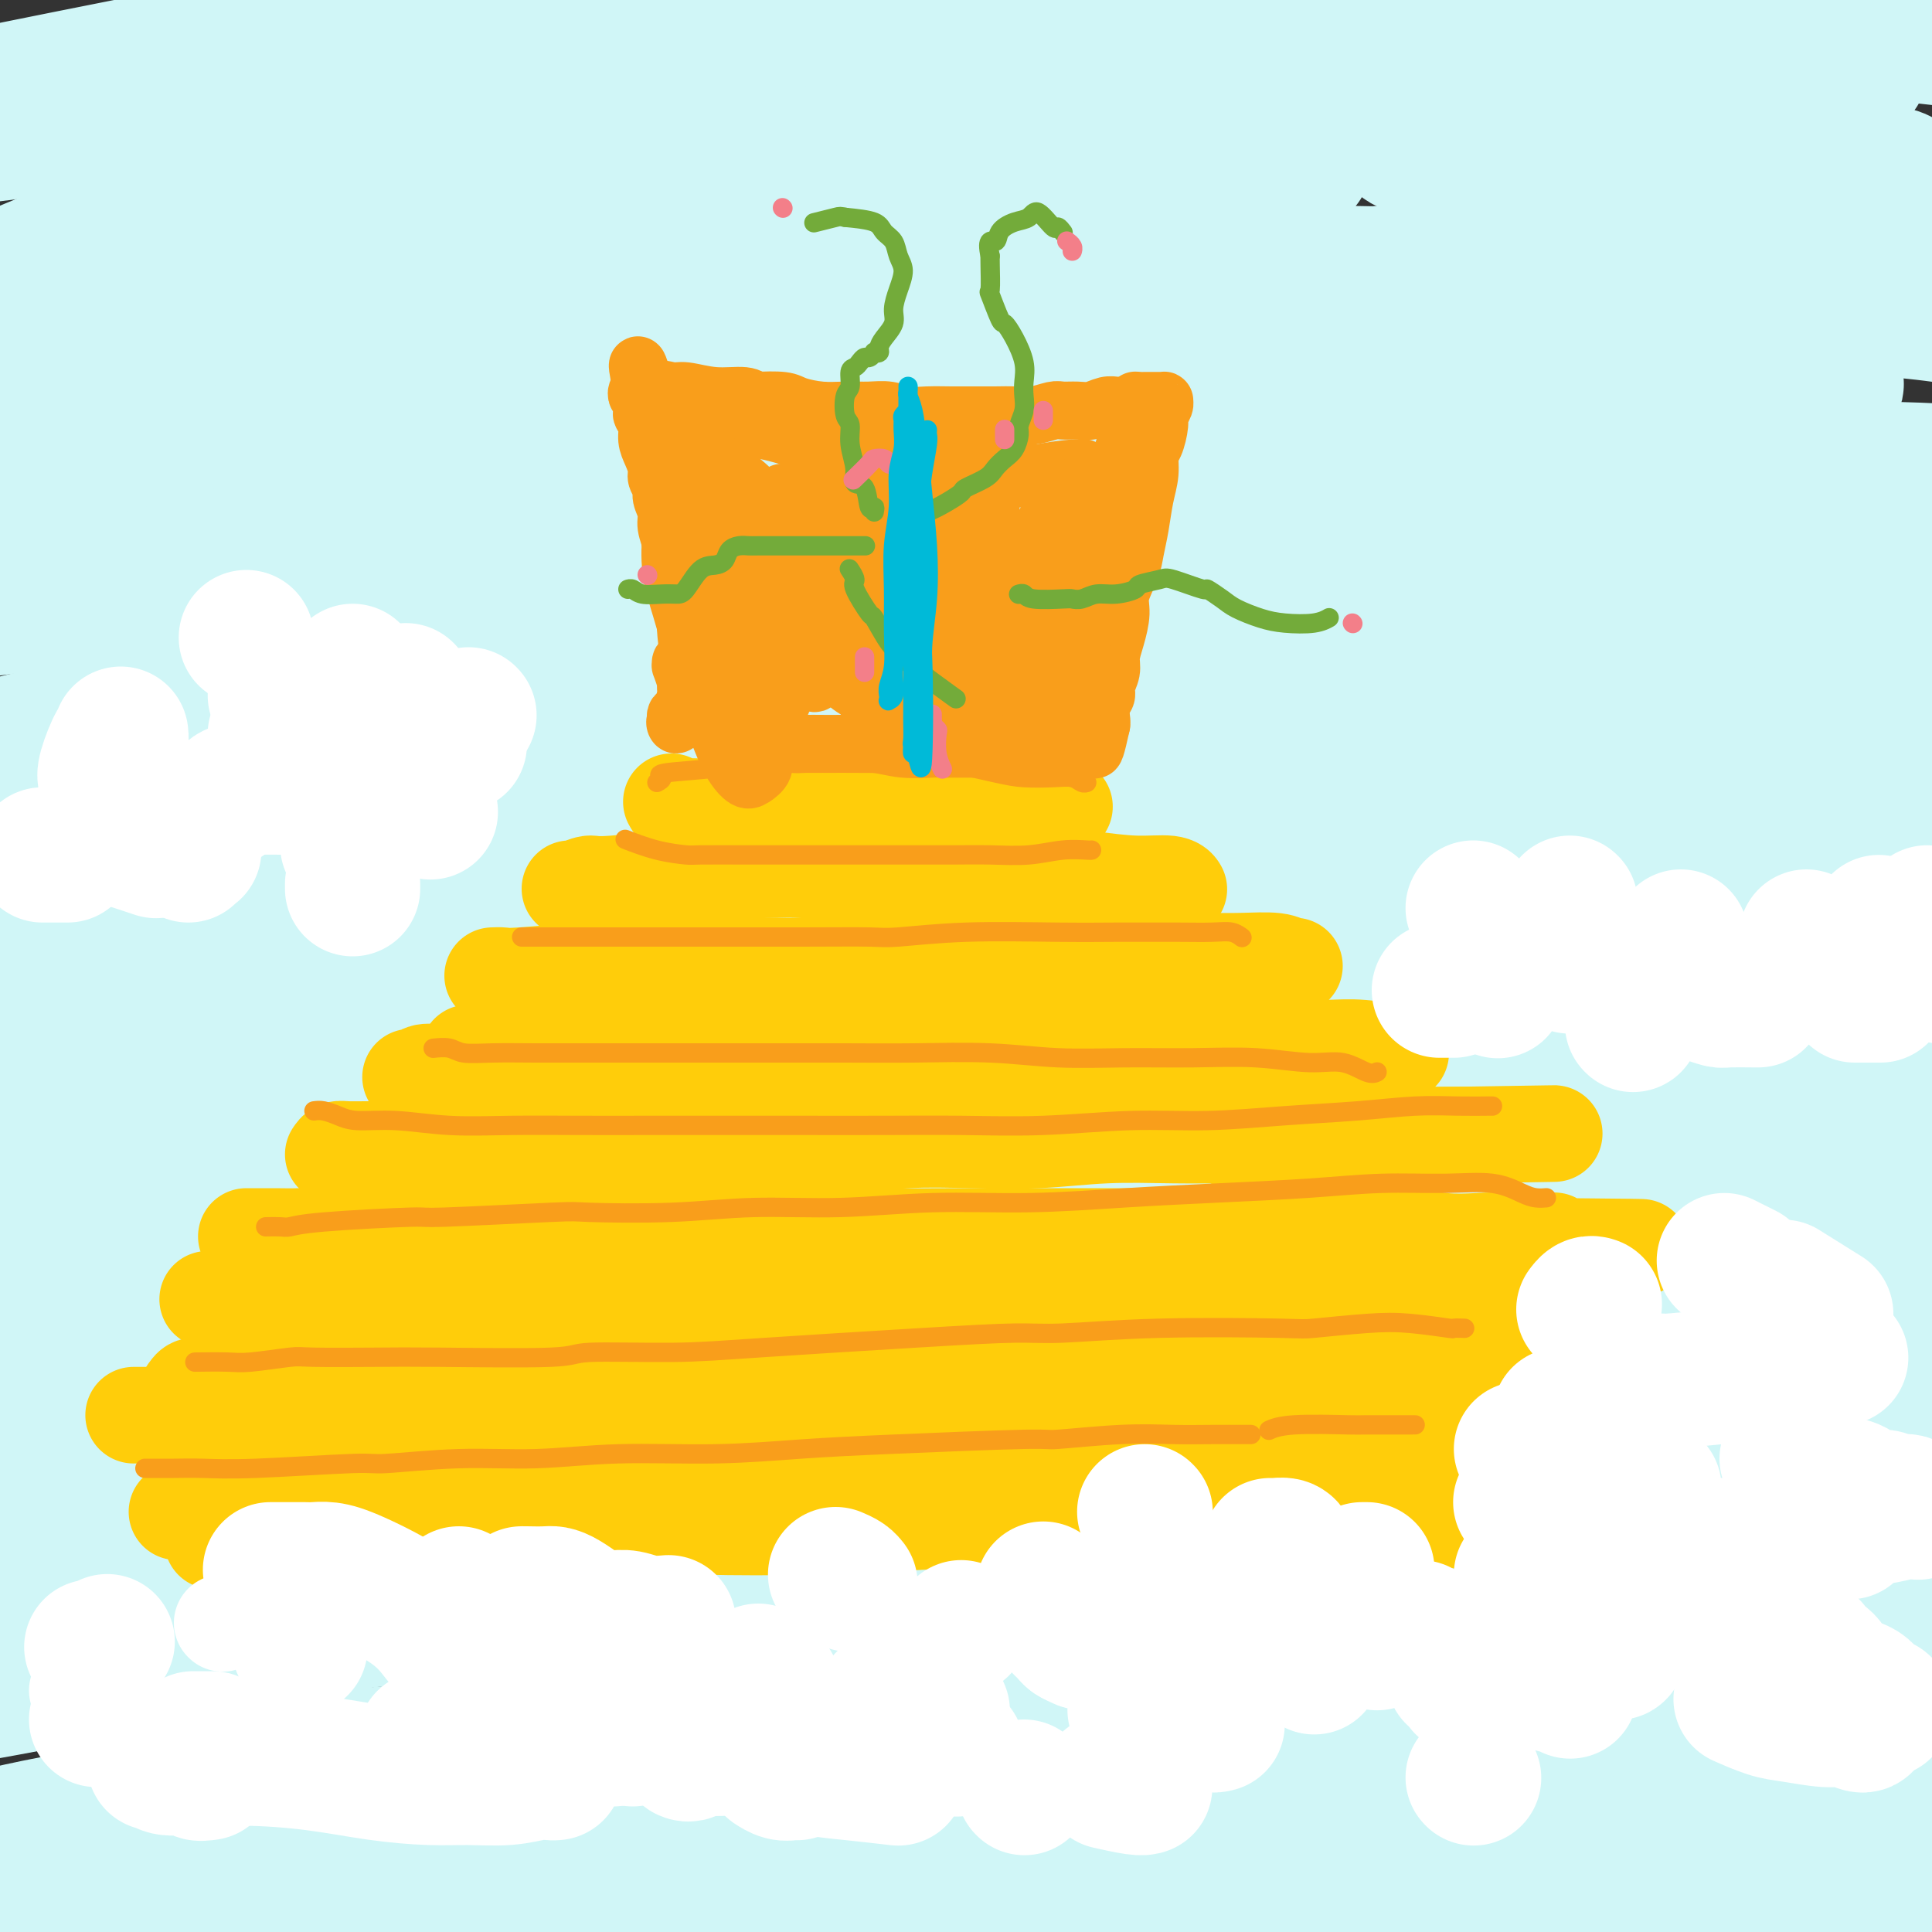 <svg viewBox='0 0 400 400' version='1.1' xmlns='http://www.w3.org/2000/svg' xmlns:xlink='http://www.w3.org/1999/xlink'><rect x="0" y="0" width="400" height="400" fill="#333333" stroke="none"/><g fill='none' stroke='rgb(208,246,247)' stroke-width='28' stroke-linecap='round' stroke-linejoin='round'><path d='M39,362c-0.022,-0.016 -0.044,-0.032 0,0c0.044,0.032 0.153,0.111 0,0c-0.153,-0.111 -0.568,-0.412 1,0c1.568,0.412 5.120,1.537 11,2c5.880,0.463 14.090,0.265 19,0c4.910,-0.265 6.521,-0.597 11,-1c4.479,-0.403 11.827,-0.879 28,-2c16.173,-1.121 41.170,-2.889 52,-4c10.830,-1.111 7.493,-1.566 18,-2c10.507,-0.434 34.857,-0.849 51,-1c16.143,-0.151 24.078,-0.039 29,0c4.922,0.039 6.831,0.003 12,0c5.169,-0.003 13.599,0.025 20,0c6.401,-0.025 10.775,-0.105 15,0c4.225,0.105 8.303,0.395 12,1c3.697,0.605 7.012,1.525 9,2c1.988,0.475 2.647,0.506 3,1c0.353,0.494 0.399,1.450 1,2c0.601,0.550 1.757,0.694 -2,1c-3.757,0.306 -12.427,0.775 -17,1c-4.573,0.225 -5.049,0.208 -11,0c-5.951,-0.208 -17.376,-0.605 -29,-1c-11.624,-0.395 -23.449,-0.787 -37,-1c-13.551,-0.213 -28.830,-0.245 -44,0c-15.170,0.245 -30.231,0.769 -45,2c-14.769,1.231 -29.248,3.170 -42,5c-12.752,1.830 -23.779,3.552 -38,6c-14.221,2.448 -31.636,5.620 -40,7c-8.364,1.380 -7.675,0.966 -10,1c-2.325,0.034 -7.662,0.517 -13,1'/><path d='M3,382c-23.422,3.133 -10.477,0.967 -6,0c4.477,-0.967 0.485,-0.734 0,-1c-0.485,-0.266 2.538,-1.029 7,-2c4.462,-0.971 10.363,-2.148 16,-3c5.637,-0.852 11.011,-1.379 23,-3c11.989,-1.621 30.593,-4.336 47,-6c16.407,-1.664 30.616,-2.277 39,-3c8.384,-0.723 10.943,-1.555 21,-2c10.057,-0.445 27.612,-0.501 44,-1c16.388,-0.499 31.609,-1.440 45,-2c13.391,-0.560 24.952,-0.739 41,0c16.048,0.739 36.583,2.396 47,3c10.417,0.604 10.716,0.154 16,1c5.284,0.846 15.551,2.989 19,4c3.449,1.011 0.079,0.890 -2,1c-2.079,0.110 -2.866,0.450 -7,1c-4.134,0.550 -11.616,1.310 -20,2c-8.384,0.690 -17.671,1.309 -29,1c-11.329,-0.309 -24.699,-1.545 -39,-2c-14.301,-0.455 -29.533,-0.129 -46,0c-16.467,0.129 -34.170,0.061 -51,1c-16.830,0.939 -32.786,2.885 -48,5c-15.214,2.115 -29.685,4.399 -42,7c-12.315,2.601 -22.473,5.518 -31,8c-8.527,2.482 -15.423,4.528 -20,6c-4.577,1.472 -6.833,2.372 -8,3c-1.167,0.628 -1.244,0.986 1,1c2.244,0.014 6.808,-0.316 15,-1c8.192,-0.684 20.013,-1.723 33,-3c12.987,-1.277 27.139,-2.794 43,-4c15.861,-1.206 33.430,-2.103 51,-3'/><path d='M162,390c32.233,-1.743 41.317,-1.102 55,-1c13.683,0.102 31.965,-0.337 50,0c18.035,0.337 35.824,1.449 55,3c19.176,1.551 39.741,3.540 47,5c7.259,1.460 1.213,2.389 -1,3c-2.213,0.611 -0.593,0.902 -1,1c-0.407,0.098 -2.840,0.003 -9,0c-6.160,-0.003 -16.047,0.086 -28,-1c-11.953,-1.086 -25.972,-3.347 -43,-5c-17.028,-1.653 -37.064,-2.699 -55,-4c-17.936,-1.301 -33.772,-2.857 -61,-2c-27.228,0.857 -65.848,4.128 -84,6c-18.152,1.872 -15.836,2.346 -24,4c-8.164,1.654 -26.807,4.489 -40,7c-13.193,2.511 -20.937,4.699 -28,6c-7.063,1.301 -13.444,1.715 -17,2c-3.556,0.285 -4.288,0.439 -3,0c1.288,-0.439 4.594,-1.473 12,-4c7.406,-2.527 18.912,-6.548 33,-11c14.088,-4.452 30.759,-9.337 49,-14c18.241,-4.663 38.051,-9.105 59,-13c20.949,-3.895 43.038,-7.244 64,-10c20.962,-2.756 40.799,-4.921 63,-6c22.201,-1.079 46.767,-1.074 74,-1c27.233,0.074 57.133,0.217 68,1c10.867,0.783 2.702,2.205 0,3c-2.702,0.795 0.058,0.965 0,1c-0.058,0.035 -2.933,-0.063 -10,-1c-7.067,-0.937 -18.326,-2.714 -30,-5c-11.674,-2.286 -23.764,-5.082 -40,-8c-16.236,-2.918 -36.618,-5.959 -57,-9'/><path d='M260,337c-32.833,-4.712 -46.417,-5.491 -65,-6c-18.583,-0.509 -42.165,-0.749 -64,0c-21.835,0.749 -41.922,2.487 -59,5c-17.078,2.513 -31.147,5.801 -47,9c-15.853,3.199 -33.491,6.307 -43,8c-9.509,1.693 -10.888,1.969 -12,2c-1.112,0.031 -1.958,-0.184 0,-1c1.958,-0.816 6.719,-2.231 16,-5c9.281,-2.769 23.081,-6.890 39,-11c15.919,-4.110 33.957,-8.209 54,-12c20.043,-3.791 42.090,-7.274 64,-10c21.910,-2.726 43.683,-4.695 68,-6c24.317,-1.305 51.179,-1.947 85,-1c33.821,0.947 74.602,3.483 91,5c16.398,1.517 8.413,2.016 5,3c-3.413,0.984 -2.256,2.455 -2,3c0.256,0.545 -0.390,0.166 -2,0c-1.610,-0.166 -4.183,-0.118 -12,-1c-7.817,-0.882 -20.879,-2.695 -37,-5c-16.121,-2.305 -35.302,-5.102 -57,-7c-21.698,-1.898 -45.914,-2.898 -71,-3c-25.086,-0.102 -51.040,0.692 -73,2c-21.960,1.308 -39.924,3.130 -67,9c-27.076,5.870 -63.264,15.788 -80,20c-16.736,4.212 -14.022,2.719 -19,4c-4.978,1.281 -17.650,5.337 -26,8c-8.350,2.663 -12.378,3.932 -9,3c3.378,-0.932 14.163,-4.064 20,-6c5.837,-1.936 6.725,-2.675 17,-6c10.275,-3.325 29.936,-9.236 51,-15c21.064,-5.764 43.532,-11.382 66,-17'/><path d='M91,306c34.611,-9.121 44.139,-9.922 74,-13c29.861,-3.078 80.055,-8.433 106,-11c25.945,-2.567 27.640,-2.347 48,-3c20.360,-0.653 59.384,-2.179 74,-2c14.616,0.179 4.824,2.064 0,3c-4.824,0.936 -4.679,0.922 -3,1c1.679,0.078 4.892,0.249 -7,-1c-11.892,-1.249 -38.889,-3.917 -49,-5c-10.111,-1.083 -3.337,-0.582 -26,-2c-22.663,-1.418 -74.764,-4.756 -99,-6c-24.236,-1.244 -20.607,-0.394 -35,1c-14.393,1.394 -46.809,3.331 -71,6c-24.191,2.669 -40.159,6.070 -63,12c-22.841,5.930 -52.555,14.388 -66,18c-13.445,3.612 -10.621,2.379 -13,3c-2.379,0.621 -9.960,3.096 -13,4c-3.040,0.904 -1.538,0.236 5,-2c6.538,-2.236 18.111,-6.038 29,-10c10.889,-3.962 21.095,-8.082 50,-15c28.905,-6.918 76.511,-16.634 101,-21c24.489,-4.366 25.863,-3.381 35,-5c9.137,-1.619 26.038,-5.842 69,-8c42.962,-2.158 111.984,-2.253 142,-2c30.016,0.253 21.026,0.852 18,2c-3.026,1.148 -0.088,2.845 1,4c1.088,1.155 0.325,1.769 -1,2c-1.325,0.231 -3.211,0.078 -11,-1c-7.789,-1.078 -21.479,-3.083 -35,-5c-13.521,-1.917 -26.871,-3.747 -45,-6c-18.129,-2.253 -41.037,-4.929 -65,-6c-23.963,-1.071 -48.982,-0.535 -74,0'/><path d='M167,238c-24.397,0.994 -48.389,3.479 -71,7c-22.611,3.521 -43.839,8.078 -62,12c-18.161,3.922 -33.254,7.209 -45,10c-11.746,2.791 -20.145,5.085 -25,6c-4.855,0.915 -6.165,0.450 -4,-1c2.165,-1.450 7.806,-3.884 20,-8c12.194,-4.116 30.940,-9.914 47,-15c16.060,-5.086 29.433,-9.458 63,-16c33.567,-6.542 87.329,-15.252 112,-19c24.671,-3.748 20.251,-2.533 37,-3c16.749,-0.467 54.667,-2.617 90,-3c35.333,-0.383 68.081,1.001 80,3c11.919,1.999 3.010,4.613 0,6c-3.010,1.387 -0.122,1.548 -2,1c-1.878,-0.548 -8.523,-1.804 -21,-4c-12.477,-2.196 -30.788,-5.330 -45,-7c-14.212,-1.670 -24.325,-1.874 -41,-3c-16.675,-1.126 -39.910,-3.172 -63,-4c-23.090,-0.828 -46.034,-0.438 -69,1c-22.966,1.438 -45.954,3.925 -67,7c-21.046,3.075 -40.149,6.740 -57,10c-16.851,3.260 -31.448,6.115 -42,8c-10.552,1.885 -17.058,2.798 -23,4c-5.942,1.202 -11.321,2.691 -6,0c5.321,-2.691 21.343,-9.564 30,-13c8.657,-3.436 9.948,-3.437 22,-7c12.052,-3.563 34.865,-10.690 58,-16c23.135,-5.310 46.593,-8.805 69,-12c22.407,-3.195 43.763,-6.091 70,-8c26.237,-1.909 57.353,-2.831 86,-3c28.647,-0.169 54.823,0.416 81,1'/><path d='M389,172c25.624,0.300 6.185,2.052 -1,3c-7.185,0.948 -2.115,1.094 -2,1c0.115,-0.094 -4.726,-0.428 -15,-1c-10.274,-0.572 -25.981,-1.381 -40,-3c-14.019,-1.619 -26.348,-4.048 -59,-5c-32.652,-0.952 -85.626,-0.427 -111,0c-25.374,0.427 -23.149,0.754 -37,3c-13.851,2.246 -43.777,6.409 -66,10c-22.223,3.591 -36.743,6.611 -49,9c-12.257,2.389 -22.251,4.147 -28,5c-5.749,0.853 -7.251,0.799 -7,0c0.251,-0.799 2.257,-2.345 10,-5c7.743,-2.655 21.222,-6.421 38,-11c16.778,-4.579 36.854,-9.972 59,-15c22.146,-5.028 46.362,-9.690 70,-13c23.638,-3.310 46.697,-5.269 74,-7c27.303,-1.731 58.850,-3.234 92,-4c33.150,-0.766 67.902,-0.794 81,0c13.098,0.794 4.540,2.412 0,3c-4.540,0.588 -5.064,0.147 -11,0c-5.936,-0.147 -17.285,0.000 -27,-1c-9.715,-1.000 -17.796,-3.147 -47,-5c-29.204,-1.853 -79.532,-3.411 -104,-4c-24.468,-0.589 -23.075,-0.210 -38,1c-14.925,1.210 -46.169,3.251 -71,6c-24.831,2.749 -43.248,6.207 -58,9c-14.752,2.793 -25.840,4.923 -33,6c-7.160,1.077 -10.393,1.103 -11,1c-0.607,-0.103 1.414,-0.335 8,-2c6.586,-1.665 17.739,-4.761 32,-8c14.261,-3.239 31.631,-6.619 49,-10'/><path d='M87,135c24.290,-5.030 40.514,-7.606 61,-10c20.486,-2.394 45.232,-4.608 64,-6c18.768,-1.392 31.557,-1.964 62,-2c30.443,-0.036 78.540,0.464 98,1c19.460,0.536 10.285,1.109 0,1c-10.285,-0.109 -21.678,-0.901 -25,-1c-3.322,-0.099 1.428,0.494 -17,-1c-18.428,-1.494 -60.035,-5.075 -80,-7c-19.965,-1.925 -18.290,-2.194 -33,-2c-14.710,0.194 -45.807,0.850 -72,2c-26.193,1.150 -47.482,2.792 -67,5c-19.518,2.208 -37.266,4.981 -51,7c-13.734,2.019 -23.455,3.282 -29,4c-5.545,0.718 -6.915,0.889 -6,0c0.915,-0.889 4.116,-2.840 13,-6c8.884,-3.160 23.450,-7.530 40,-12c16.550,-4.470 35.082,-9.041 56,-13c20.918,-3.959 44.220,-7.308 66,-10c21.780,-2.692 42.038,-4.729 65,-6c22.962,-1.271 48.629,-1.777 76,-2c27.371,-0.223 56.444,-0.162 67,1c10.556,1.162 2.593,3.427 -3,5c-5.593,1.573 -8.816,2.454 -15,3c-6.184,0.546 -15.330,0.757 -29,0c-13.670,-0.757 -31.865,-2.484 -52,-3c-20.135,-0.516 -42.209,0.177 -66,1c-23.791,0.823 -49.298,1.776 -74,4c-24.702,2.224 -48.601,5.720 -70,9c-21.399,3.280 -40.300,6.345 -55,9c-14.700,2.655 -25.200,4.902 -32,6c-6.800,1.098 -9.900,1.049 -13,1'/><path d='M-34,113c-25.853,3.224 -5.487,-1.217 8,-5c13.487,-3.783 20.093,-6.909 33,-11c12.907,-4.091 32.115,-9.145 52,-14c19.885,-4.855 40.445,-9.509 62,-13c21.555,-3.491 44.103,-5.819 66,-8c21.897,-2.181 43.143,-4.216 62,-5c18.857,-0.784 35.323,-0.317 48,0c12.677,0.317 21.563,0.483 27,1c5.437,0.517 7.426,1.384 6,2c-1.426,0.616 -6.265,0.980 -16,1c-9.735,0.020 -24.364,-0.305 -41,-1c-16.636,-0.695 -35.279,-1.760 -56,-2c-20.721,-0.240 -43.520,0.344 -64,1c-20.480,0.656 -38.643,1.385 -63,4c-24.357,2.615 -54.910,7.116 -69,9c-14.090,1.884 -11.719,1.151 -15,1c-3.281,-0.151 -12.215,0.279 -16,0c-3.785,-0.279 -2.421,-1.269 2,-3c4.421,-1.731 11.899,-4.204 23,-7c11.101,-2.796 25.826,-5.915 42,-9c16.174,-3.085 33.798,-6.137 52,-9c18.202,-2.863 36.981,-5.539 55,-7c18.019,-1.461 35.279,-1.707 50,-2c14.721,-0.293 26.904,-0.633 36,-1c9.096,-0.367 15.104,-0.761 18,-1c2.896,-0.239 2.678,-0.324 -2,-1c-4.678,-0.676 -13.817,-1.944 -23,-3c-9.183,-1.056 -18.410,-1.902 -42,-3c-23.590,-1.098 -61.544,-2.450 -80,-3c-18.456,-0.550 -17.416,-0.300 -27,0c-9.584,0.300 -29.792,0.650 -50,1'/><path d='M44,25c-32.059,-0.005 -33.707,0.982 -40,2c-6.293,1.018 -17.232,2.066 -24,2c-6.768,-0.066 -9.364,-1.247 -10,-2c-0.636,-0.753 0.689,-1.077 3,-2c2.311,-0.923 5.610,-2.447 22,-5c16.390,-2.553 45.873,-6.137 60,-8c14.127,-1.863 12.899,-2.004 23,-3c10.101,-0.996 31.530,-2.848 50,-4c18.470,-1.152 33.980,-1.605 49,-2c15.020,-0.395 29.549,-0.731 43,-1c13.451,-0.269 25.823,-0.470 35,0c9.177,0.470 15.160,1.611 18,2c2.840,0.389 2.538,0.027 -2,0c-4.538,-0.027 -13.311,0.281 -22,0c-8.689,-0.281 -17.292,-1.151 -41,-1c-23.708,0.151 -62.519,1.322 -81,2c-18.481,0.678 -16.632,0.862 -28,2c-11.368,1.138 -35.953,3.229 -54,6c-18.047,2.771 -29.557,6.222 -42,9c-12.443,2.778 -25.818,4.883 -32,6c-6.182,1.117 -5.171,1.245 -5,1c0.171,-0.245 -0.497,-0.865 2,-2c2.497,-1.135 8.161,-2.786 18,-5c9.839,-2.214 23.853,-4.992 39,-8c15.147,-3.008 31.427,-6.247 49,-9c17.573,-2.753 36.440,-5.020 58,-7c21.560,-1.980 45.813,-3.674 62,-5c16.187,-1.326 24.308,-2.283 61,-2c36.692,0.283 101.956,1.807 131,3c29.044,1.193 21.870,2.055 20,4c-1.870,1.945 1.565,4.972 5,8'/><path d='M411,6c0.801,1.385 0.304,0.849 -1,1c-1.304,0.151 -3.415,0.990 -6,1c-2.585,0.010 -5.646,-0.808 -13,-1c-7.354,-0.192 -19.003,0.243 -30,0c-10.997,-0.243 -21.341,-1.165 -40,-1c-18.659,0.165 -45.633,1.418 -58,2c-12.367,0.582 -10.129,0.492 -13,1c-2.871,0.508 -10.853,1.616 -14,2c-3.147,0.384 -1.459,0.046 0,0c1.459,-0.046 2.690,0.199 15,0c12.310,-0.199 35.698,-0.841 46,-1c10.302,-0.159 7.517,0.164 14,0c6.483,-0.164 22.232,-0.815 37,0c14.768,0.815 28.553,3.095 34,4c5.447,0.905 2.554,0.436 0,1c-2.554,0.564 -4.769,2.161 -8,3c-3.231,0.839 -7.479,0.921 -19,2c-11.521,1.079 -30.316,3.154 -39,4c-8.684,0.846 -7.257,0.462 -10,1c-2.743,0.538 -9.656,1.997 -13,3c-3.344,1.003 -3.118,1.550 -2,2c1.118,0.450 3.128,0.802 10,1c6.872,0.198 18.605,0.241 34,1c15.395,0.759 34.451,2.235 45,3c10.549,0.765 12.591,0.818 14,2c1.409,1.182 2.186,3.491 1,5c-1.186,1.509 -4.334,2.216 -7,3c-2.666,0.784 -4.849,1.643 -17,3c-12.151,1.357 -34.272,3.211 -45,4c-10.728,0.789 -10.065,0.511 -14,1c-3.935,0.489 -12.467,1.744 -21,3'/><path d='M291,56c-14.800,1.689 -11.801,1.910 -10,2c1.801,0.090 2.403,0.048 2,0c-0.403,-0.048 -1.809,-0.101 17,-2c18.809,-1.899 57.835,-5.644 77,-7c19.165,-1.356 18.469,-0.323 19,0c0.531,0.323 2.291,-0.065 3,0c0.709,0.065 0.369,0.581 -1,1c-1.369,0.419 -3.767,0.739 -11,1c-7.233,0.261 -19.302,0.461 -30,1c-10.698,0.539 -20.024,1.416 -31,2c-10.976,0.584 -23.602,0.876 -34,2c-10.398,1.124 -18.568,3.079 -24,4c-5.432,0.921 -8.125,0.808 -9,1c-0.875,0.192 0.067,0.691 4,1c3.933,0.309 10.858,0.430 21,0c10.142,-0.430 23.501,-1.409 48,-1c24.499,0.409 60.137,2.207 75,3c14.863,0.793 8.952,0.581 7,1c-1.952,0.419 0.055,1.468 0,2c-0.055,0.532 -2.172,0.547 -4,0c-1.828,-0.547 -3.369,-1.657 -19,-3c-15.631,-1.343 -45.354,-2.920 -59,-4c-13.646,-1.080 -11.215,-1.663 -21,-2c-9.785,-0.337 -31.785,-0.429 -52,0c-20.215,0.429 -38.644,1.379 -58,3c-19.356,1.621 -39.638,3.915 -59,6c-19.362,2.085 -37.804,3.962 -55,6c-17.196,2.038 -33.145,4.237 -47,6c-13.855,1.763 -25.615,3.090 -35,4c-9.385,0.910 -16.396,1.403 -20,1c-3.604,-0.403 -3.802,-1.701 -4,-3'/><path d='M-19,81c0.508,-1.435 3.777,-3.523 11,-7c7.223,-3.477 18.400,-8.344 30,-13c11.600,-4.656 23.621,-9.102 35,-13c11.379,-3.898 22.114,-7.250 31,-10c8.886,-2.750 15.921,-4.900 20,-6c4.079,-1.100 5.202,-1.151 5,-1c-0.202,0.151 -1.730,0.505 -7,2c-5.270,1.495 -14.281,4.131 -24,7c-9.719,2.869 -20.145,5.969 -31,9c-10.855,3.031 -22.140,5.991 -32,9c-9.860,3.009 -18.294,6.066 -25,8c-6.706,1.934 -11.684,2.745 -14,3c-2.316,0.255 -1.970,-0.047 -3,0c-1.030,0.047 -3.437,0.444 4,-3c7.437,-3.444 24.718,-10.728 33,-14c8.282,-3.272 7.565,-2.532 12,-4c4.435,-1.468 14.024,-5.144 22,-6c7.976,-0.856 14.341,1.107 17,2c2.659,0.893 1.613,0.715 -1,3c-2.613,2.285 -6.791,7.034 -12,11c-5.209,3.966 -11.448,7.149 -27,18c-15.552,10.851 -40.418,29.369 -52,38c-11.582,8.631 -9.882,7.373 -16,13c-6.118,5.627 -20.055,18.137 -29,28c-8.945,9.863 -12.898,17.079 -15,24c-2.102,6.921 -2.352,13.546 0,19c2.352,5.454 7.307,9.738 15,13c7.693,3.262 18.124,5.503 30,7c11.876,1.497 25.197,2.249 38,2c12.803,-0.249 25.086,-1.500 39,-2c13.914,-0.500 29.457,-0.250 45,0'/><path d='M80,218c14.447,-0.324 8.565,-0.136 8,1c-0.565,1.136 4.188,3.218 5,6c0.812,2.782 -2.318,6.263 -9,11c-6.682,4.737 -16.918,10.729 -26,16c-9.082,5.271 -17.010,9.820 -33,20c-15.990,10.180 -40.042,25.992 -51,33c-10.958,7.008 -8.820,5.212 -12,9c-3.180,3.788 -11.677,13.161 -15,17c-3.323,3.839 -1.473,2.143 2,2c3.473,-0.143 8.570,1.267 17,1c8.430,-0.267 20.193,-2.211 34,-5c13.807,-2.789 29.658,-6.422 47,-10c17.342,-3.578 36.174,-7.100 56,-11c19.826,-3.900 40.647,-8.180 60,-12c19.353,-3.820 37.237,-7.182 53,-10c15.763,-2.818 29.404,-5.091 39,-6c9.596,-0.909 15.148,-0.454 19,0c3.852,0.454 6.005,0.905 4,2c-2.005,1.095 -8.170,2.833 -17,5c-8.830,2.167 -20.327,4.763 -33,8c-12.673,3.237 -26.523,7.113 -39,11c-12.477,3.887 -23.582,7.783 -33,11c-9.418,3.217 -17.148,5.756 -19,8c-1.852,2.244 2.175,4.193 5,5c2.825,0.807 4.450,0.472 13,0c8.550,-0.472 24.026,-1.081 40,-2c15.974,-0.919 32.446,-2.150 53,-3c20.554,-0.850 45.190,-1.321 75,-2c29.810,-0.679 64.795,-1.568 78,0c13.205,1.568 4.630,5.591 1,8c-3.630,2.409 -2.315,3.205 -1,4'/><path d='M401,335c-0.783,2.260 -2.739,1.909 -8,3c-5.261,1.091 -13.826,3.624 -21,5c-7.174,1.376 -12.958,1.593 -21,2c-8.042,0.407 -18.343,1.002 -23,1c-4.657,-0.002 -3.670,-0.601 -4,-1c-0.330,-0.399 -1.975,-0.599 0,-1c1.975,-0.401 7.572,-1.005 20,-2c12.428,-0.995 31.688,-2.381 44,-3c12.312,-0.619 17.678,-0.470 22,0c4.322,0.470 7.601,1.262 9,2c1.399,0.738 0.920,1.423 0,2c-0.920,0.577 -2.280,1.045 -8,2c-5.720,0.955 -15.801,2.397 -26,4c-10.199,1.603 -20.517,3.366 -31,6c-10.483,2.634 -21.130,6.140 -29,9c-7.870,2.860 -12.964,5.075 -16,7c-3.036,1.925 -4.015,3.562 -4,5c0.015,1.438 1.024,2.679 5,4c3.976,1.321 10.920,2.721 27,3c16.080,0.279 41.298,-0.564 52,-1c10.702,-0.436 6.890,-0.464 7,0c0.110,0.464 4.144,1.420 6,2c1.856,0.580 1.535,0.785 1,1c-0.535,0.215 -1.285,0.440 -2,1c-0.715,0.560 -1.396,1.453 -3,2c-1.604,0.547 -4.132,0.747 -6,1c-1.868,0.253 -3.078,0.560 -4,0c-0.922,-0.560 -1.556,-1.985 -2,-4c-0.444,-2.015 -0.696,-4.619 0,-9c0.696,-4.381 2.342,-10.537 5,-17c2.658,-6.463 6.329,-13.231 10,-20'/><path d='M401,339c4.112,-8.471 6.892,-11.149 9,-15c2.108,-3.851 3.544,-8.876 4,-13c0.456,-4.124 -0.069,-7.348 -3,-10c-2.931,-2.652 -8.270,-4.733 -16,-9c-7.730,-4.267 -17.852,-10.718 -31,-13c-13.148,-2.282 -29.323,-0.393 -37,0c-7.677,0.393 -6.858,-0.710 -15,0c-8.142,0.710 -25.246,3.234 -33,4c-7.754,0.766 -6.158,-0.224 -6,0c0.158,0.224 -1.122,1.664 -1,2c0.122,0.336 1.648,-0.431 6,-1c4.352,-0.569 11.531,-0.938 22,-2c10.469,-1.062 24.227,-2.816 42,-5c17.773,-2.184 39.561,-4.797 48,-6c8.439,-1.203 3.530,-0.995 2,-1c-1.530,-0.005 0.321,-0.223 0,0c-0.321,0.223 -2.812,0.888 -6,1c-3.188,0.112 -7.071,-0.328 -21,-1c-13.929,-0.672 -37.903,-1.577 -49,-2c-11.097,-0.423 -9.318,-0.363 -14,-1c-4.682,-0.637 -15.826,-1.972 -22,-3c-6.174,-1.028 -7.378,-1.751 -8,-3c-0.622,-1.249 -0.662,-3.024 2,-5c2.662,-1.976 8.027,-4.151 18,-7c9.973,-2.849 24.553,-6.370 44,-11c19.447,-4.630 43.762,-10.369 55,-13c11.238,-2.631 9.398,-2.155 9,-2c-0.398,0.155 0.646,-0.010 0,0c-0.646,0.010 -2.982,0.195 -9,0c-6.018,-0.195 -15.720,-0.770 -27,-1c-11.280,-0.230 -24.140,-0.115 -37,0'/><path d='M327,222c-19.131,0.251 -30.457,1.378 -43,2c-12.543,0.622 -26.301,0.741 -37,1c-10.699,0.259 -18.338,0.660 -24,1c-5.662,0.340 -9.348,0.619 -7,-1c2.348,-1.619 10.729,-5.137 16,-7c5.271,-1.863 7.431,-2.070 16,-4c8.569,-1.930 23.546,-5.581 41,-9c17.454,-3.419 37.384,-6.605 62,-10c24.616,-3.395 53.917,-6.998 65,-8c11.083,-1.002 3.948,0.598 0,2c-3.948,1.402 -4.710,2.606 -7,3c-2.290,0.394 -6.108,-0.021 -15,0c-8.892,0.021 -22.858,0.477 -37,1c-14.142,0.523 -28.461,1.114 -43,2c-14.539,0.886 -29.298,2.069 -41,3c-11.702,0.931 -20.345,1.612 -26,2c-5.655,0.388 -8.320,0.485 -9,0c-0.680,-0.485 0.625,-1.552 5,-3c4.375,-1.448 11.819,-3.279 24,-6c12.181,-2.721 29.097,-6.333 52,-11c22.903,-4.667 51.791,-10.390 65,-13c13.209,-2.610 10.740,-2.108 10,-2c-0.740,0.108 0.250,-0.178 -1,0c-1.250,0.178 -4.740,0.819 -12,1c-7.260,0.181 -18.291,-0.100 -31,0c-12.709,0.100 -27.097,0.580 -41,1c-13.903,0.420 -27.322,0.781 -38,1c-10.678,0.219 -18.615,0.296 -24,0c-5.385,-0.296 -8.219,-0.964 -9,-2c-0.781,-1.036 0.491,-2.439 6,-5c5.509,-2.561 15.254,-6.281 25,-10'/><path d='M269,151c13.027,-4.558 30.093,-8.454 53,-15c22.907,-6.546 51.654,-15.744 66,-20c14.346,-4.256 14.289,-3.571 14,-4c-0.289,-0.429 -0.811,-1.970 -1,-3c-0.189,-1.030 -0.045,-1.547 -10,-2c-9.955,-0.453 -30.008,-0.843 -40,-1c-9.992,-0.157 -9.923,-0.081 -18,0c-8.077,0.081 -24.301,0.166 -37,1c-12.699,0.834 -21.872,2.416 -29,3c-7.128,0.584 -12.211,0.170 -14,0c-1.789,-0.170 -0.283,-0.097 -2,0c-1.717,0.097 -6.658,0.219 15,-2c21.658,-2.219 69.916,-6.779 92,-9c22.084,-2.221 17.994,-2.104 23,-2c5.006,0.104 19.107,0.193 26,1c6.893,0.807 6.577,2.330 6,3c-0.577,0.670 -1.417,0.486 -4,1c-2.583,0.514 -6.911,1.726 -16,3c-9.089,1.274 -22.938,2.611 -38,5c-15.062,2.389 -31.336,5.831 -49,10c-17.664,4.169 -36.719,9.067 -56,15c-19.281,5.933 -38.788,12.903 -58,20c-19.212,7.097 -38.130,14.321 -56,22c-17.870,7.679 -34.691,15.814 -50,24c-15.309,8.186 -29.104,16.424 -41,24c-11.896,7.576 -21.891,14.492 -29,20c-7.109,5.508 -11.330,9.608 -13,13c-1.670,3.392 -0.788,6.074 3,7c3.788,0.926 10.481,0.095 19,-1c8.519,-1.095 18.862,-2.456 29,-4c10.138,-1.544 20.069,-3.272 30,-5'/><path d='M84,255c15.821,-1.791 16.372,-1.268 19,-1c2.628,0.268 7.332,0.281 9,1c1.668,0.719 0.300,2.142 -4,5c-4.300,2.858 -11.531,7.149 -21,12c-9.469,4.851 -21.176,10.262 -33,16c-11.824,5.738 -23.763,11.803 -35,18c-11.237,6.197 -21.770,12.525 -30,17c-8.230,4.475 -14.156,7.095 -18,9c-3.844,1.905 -5.606,3.093 -4,3c1.606,-0.093 6.582,-1.468 15,-4c8.418,-2.532 20.280,-6.222 35,-11c14.720,-4.778 32.299,-10.645 52,-16c19.701,-5.355 41.526,-10.197 64,-15c22.474,-4.803 45.598,-9.568 72,-13c26.402,-3.432 56.083,-5.531 93,-8c36.917,-2.469 81.069,-5.309 99,-4c17.931,1.309 9.641,6.768 7,11c-2.641,4.232 0.367,7.236 -1,10c-1.367,2.764 -7.107,5.287 -11,7c-3.893,1.713 -5.937,2.617 -18,5c-12.063,2.383 -34.145,6.247 -45,8c-10.855,1.753 -10.482,1.396 -17,2c-6.518,0.604 -19.928,2.167 -29,3c-9.072,0.833 -13.805,0.934 -16,1c-2.195,0.066 -1.853,0.097 -1,0c0.853,-0.097 2.215,-0.322 8,-1c5.785,-0.678 15.992,-1.809 29,-4c13.008,-2.191 28.817,-5.443 52,-8c23.183,-2.557 53.742,-4.419 65,-5c11.258,-0.581 3.217,0.120 0,1c-3.217,0.880 -1.608,1.940 0,3'/><path d='M420,297c-0.834,0.617 -2.918,0.160 -9,1c-6.082,0.840 -16.163,2.976 -26,5c-9.837,2.024 -19.429,3.936 -30,6c-10.571,2.064 -22.122,4.282 -31,6c-8.878,1.718 -15.085,2.938 -19,5c-3.915,2.062 -5.539,4.966 -6,6c-0.461,1.034 0.241,0.197 3,1c2.759,0.803 7.575,3.246 16,5c8.425,1.754 20.460,2.820 37,5c16.540,2.180 37.586,5.475 46,8c8.414,2.525 4.198,4.281 3,6c-1.198,1.719 0.623,3.400 -1,5c-1.623,1.600 -6.690,3.119 -16,7c-9.310,3.881 -22.863,10.122 -30,13c-7.137,2.878 -7.859,2.391 -11,3c-3.141,0.609 -8.701,2.313 -11,3c-2.299,0.687 -1.335,0.356 1,0c2.335,-0.356 6.043,-0.736 15,-2c8.957,-1.264 23.165,-3.413 32,-5c8.835,-1.587 12.298,-2.611 15,-3c2.702,-0.389 4.642,-0.143 6,0c1.358,0.143 2.135,0.184 2,0c-0.135,-0.184 -1.183,-0.592 -4,0c-2.817,0.592 -7.404,2.185 -12,4c-4.596,1.815 -9.201,3.852 -12,5c-2.799,1.148 -3.792,1.406 -4,2c-0.208,0.594 0.370,1.524 2,2c1.630,0.476 4.313,0.499 9,1c4.687,0.501 11.377,1.481 16,2c4.623,0.519 7.178,0.577 9,1c1.822,0.423 2.911,1.212 4,2'/><path d='M414,391c4.179,2.500 -5.375,4.750 -16,9c-10.625,4.250 -22.321,10.500 -27,13c-4.679,2.500 -2.339,1.250 0,0'/></g>
<g fill='none' stroke='rgb(255,205,10)' stroke-width='20' stroke-linecap='round' stroke-linejoin='round'><path d='M139,166c0.228,0.423 0.455,0.845 1,1c0.545,0.155 1.407,0.041 2,0c0.593,-0.041 0.918,-0.011 2,0c1.082,0.011 2.921,0.002 4,0c1.079,-0.002 1.398,0.003 3,0c1.602,-0.003 4.489,-0.014 7,0c2.511,0.014 4.648,0.053 7,0c2.352,-0.053 4.918,-0.196 10,0c5.082,0.196 12.679,0.732 16,1c3.321,0.268 2.365,0.268 4,0c1.635,-0.268 5.861,-0.804 9,-1c3.139,-0.196 5.192,-0.053 7,0c1.808,0.053 3.371,0.014 5,0c1.629,-0.014 3.322,-0.004 4,0c0.678,0.004 0.339,0.002 0,0'/><path d='M118,184c0.109,0.127 0.218,0.255 1,0c0.782,-0.255 2.237,-0.891 3,-1c0.763,-0.109 0.833,0.309 5,0c4.167,-0.309 12.432,-1.347 19,-2c6.568,-0.653 11.441,-0.922 14,-1c2.559,-0.078 2.806,0.034 6,0c3.194,-0.034 9.335,-0.215 15,0c5.665,0.215 10.855,0.827 16,1c5.145,0.173 10.244,-0.094 15,0c4.756,0.094 9.169,0.547 13,1c3.831,0.453 7.079,0.906 10,1c2.921,0.094 5.515,-0.171 7,0c1.485,0.171 1.861,0.777 2,1c0.139,0.223 0.040,0.064 0,0c-0.040,-0.064 -0.020,-0.032 0,0'/><path d='M102,202c0.730,-0.030 1.460,-0.059 2,0c0.540,0.059 0.888,0.208 4,0c3.112,-0.208 8.986,-0.773 12,-1c3.014,-0.227 3.167,-0.117 5,0c1.833,0.117 5.348,0.242 12,0c6.652,-0.242 16.443,-0.849 21,-1c4.557,-0.151 3.880,0.156 7,0c3.120,-0.156 10.038,-0.774 16,-1c5.962,-0.226 10.970,-0.061 16,0c5.030,0.061 10.082,0.017 15,0c4.918,-0.017 9.702,-0.005 14,0c4.298,0.005 8.111,0.005 12,0c3.889,-0.005 7.855,-0.015 11,0c3.145,0.015 5.470,0.057 8,0c2.530,-0.057 5.266,-0.211 7,0c1.734,0.211 2.467,0.788 3,1c0.533,0.212 0.867,0.061 1,0c0.133,-0.061 0.067,-0.030 0,0'/><path d='M97,218c0.202,0.030 0.405,0.060 1,0c0.595,-0.060 1.584,-0.211 2,0c0.416,0.211 0.261,0.785 4,1c3.739,0.215 11.374,0.071 15,0c3.626,-0.071 3.243,-0.071 6,0c2.757,0.071 8.652,0.211 14,0c5.348,-0.211 10.148,-0.775 15,-1c4.852,-0.225 9.757,-0.113 15,0c5.243,0.113 10.824,0.226 16,0c5.176,-0.226 9.945,-0.793 15,-1c5.055,-0.207 10.394,-0.056 15,0c4.606,0.056 8.477,0.015 15,0c6.523,-0.015 15.698,-0.005 20,0c4.302,0.005 3.733,0.005 6,0c2.267,-0.005 7.372,-0.015 11,0c3.628,0.015 5.780,0.057 8,0c2.220,-0.057 4.506,-0.211 7,0c2.494,0.211 5.194,0.789 6,1c0.806,0.211 -0.283,0.057 0,0c0.283,-0.057 1.939,-0.015 2,0c0.061,0.015 -1.473,0.004 -2,0c-0.527,-0.004 -0.047,-0.001 0,0c0.047,0.001 -0.338,0.000 -2,0c-1.662,-0.000 -4.601,-0.000 -6,0c-1.399,0.000 -1.257,0.000 -2,0c-0.743,-0.000 -2.372,-0.000 -4,0'/><path d='M274,218c-3.135,-0.125 -3.971,-0.436 -8,0c-4.029,0.436 -11.250,1.620 -15,2c-3.750,0.380 -4.029,-0.043 -6,0c-1.971,0.043 -5.633,0.551 -11,1c-5.367,0.449 -12.437,0.838 -18,1c-5.563,0.162 -9.617,0.096 -12,0c-2.383,-0.096 -3.093,-0.221 -6,0c-2.907,0.221 -8.009,0.788 -12,1c-3.991,0.212 -6.870,0.071 -10,0c-3.130,-0.071 -6.512,-0.070 -11,0c-4.488,0.070 -10.082,0.211 -14,0c-3.918,-0.211 -6.159,-0.773 -8,-1c-1.841,-0.227 -3.282,-0.117 -5,0c-1.718,0.117 -3.711,0.242 -7,0c-3.289,-0.242 -7.873,-0.849 -10,-1c-2.127,-0.151 -1.798,0.155 -3,0c-1.202,-0.155 -3.935,-0.771 -6,-1c-2.065,-0.229 -3.462,-0.071 -5,0c-1.538,0.071 -3.217,0.057 -5,0c-1.783,-0.057 -3.672,-0.155 -5,0c-1.328,0.155 -2.097,0.563 -3,1c-0.903,0.437 -1.941,0.902 -3,1c-1.059,0.098 -2.140,-0.169 -3,0c-0.860,0.169 -1.501,0.776 -2,1c-0.499,0.224 -0.857,0.064 -1,0c-0.143,-0.064 -0.072,-0.032 0,0'/><path d='M69,239c0.290,-0.423 0.579,-0.847 1,-1c0.421,-0.153 0.973,-0.036 2,0c1.027,0.036 2.529,-0.008 4,0c1.471,0.008 2.910,0.069 5,0c2.090,-0.069 4.832,-0.266 9,0c4.168,0.266 9.761,0.996 15,1c5.239,0.004 10.123,-0.717 13,-1c2.877,-0.283 3.748,-0.127 6,0c2.252,0.127 5.885,0.227 12,0c6.115,-0.227 14.713,-0.779 19,-1c4.287,-0.221 4.265,-0.111 7,0c2.735,0.111 8.227,0.222 13,0c4.773,-0.222 8.827,-0.777 13,-1c4.173,-0.223 8.466,-0.112 13,0c4.534,0.112 9.310,0.226 14,0c4.690,-0.226 9.294,-0.793 14,-1c4.706,-0.207 9.515,-0.056 14,0c4.485,0.056 8.646,0.015 13,0c4.354,-0.015 8.902,-0.004 13,0c4.098,0.004 7.745,0.001 11,0c3.255,-0.001 6.116,-0.000 9,0c2.884,0.000 5.789,0.000 8,0c2.211,-0.000 3.728,-0.000 5,0c1.272,0.000 2.300,0.000 3,0c0.700,-0.000 1.073,-0.000 1,0c-0.073,0.000 -0.592,0.000 -1,0c-0.408,-0.000 -0.704,-0.000 -1,0'/><path d='M304,235c36.158,-0.618 9.053,-0.162 -2,0c-11.053,0.162 -6.056,0.030 -7,0c-0.944,-0.030 -7.830,0.044 -14,0c-6.170,-0.044 -11.623,-0.204 -16,0c-4.377,0.204 -7.679,0.773 -9,1c-1.321,0.227 -0.660,0.114 0,0'/><path d='M51,256c-0.038,0.002 -0.077,0.004 1,0c1.077,-0.004 3.269,-0.015 5,0c1.731,0.015 3.001,0.057 5,0c1.999,-0.057 4.727,-0.211 8,0c3.273,0.211 7.093,0.788 11,1c3.907,0.212 7.902,0.058 12,0c4.098,-0.058 8.297,-0.019 12,0c3.703,0.019 6.908,0.019 14,0c7.092,-0.019 18.070,-0.058 23,0c4.930,0.058 3.813,0.212 7,0c3.187,-0.212 10.677,-0.789 17,-1c6.323,-0.211 11.480,-0.057 17,0c5.520,0.057 11.402,0.015 16,0c4.598,-0.015 7.912,-0.004 15,0c7.088,0.004 17.950,0.001 23,0c5.050,-0.001 4.287,-0.001 7,0c2.713,0.001 8.901,0.004 14,0c5.099,-0.004 9.107,-0.015 13,0c3.893,0.015 7.669,0.056 11,0c3.331,-0.056 6.218,-0.207 9,0c2.782,0.207 5.461,0.774 8,1c2.539,0.226 4.938,0.112 7,0c2.062,-0.112 3.786,-0.223 6,0c2.214,0.223 4.918,0.778 6,1c1.082,0.222 0.541,0.111 0,0'/><path d='M318,258c41.774,0.369 12.708,0.292 2,0c-10.708,-0.292 -3.060,-0.798 0,-1c3.060,-0.202 1.530,-0.101 0,0'/><path d='M43,269c0.608,0.444 1.217,0.888 2,1c0.783,0.112 1.742,-0.110 3,0c1.258,0.110 2.817,0.550 5,1c2.183,0.450 4.992,0.909 8,1c3.008,0.091 6.217,-0.186 10,0c3.783,0.186 8.141,0.835 12,1c3.859,0.165 7.219,-0.156 11,0c3.781,0.156 7.984,0.788 12,1c4.016,0.212 7.845,0.005 12,0c4.155,-0.005 8.634,0.191 13,0c4.366,-0.191 8.617,-0.769 13,-1c4.383,-0.231 8.899,-0.114 13,0c4.101,0.114 7.789,0.227 12,0c4.211,-0.227 8.946,-0.794 13,-1c4.054,-0.206 7.428,-0.051 13,0c5.572,0.051 13.342,-0.000 17,0c3.658,0.000 3.204,0.053 5,0c1.796,-0.053 5.843,-0.210 11,0c5.157,0.210 11.423,0.787 14,1c2.577,0.213 1.466,0.061 3,0c1.534,-0.061 5.715,-0.030 9,0c3.285,0.030 5.676,0.061 8,0c2.324,-0.061 4.582,-0.212 7,0c2.418,0.212 4.997,0.788 7,1c2.003,0.212 3.429,0.061 6,0c2.571,-0.061 6.285,-0.030 10,0'/><path d='M292,274c28.978,0.000 8.424,0.000 2,0c-6.424,0.000 1.281,0.000 5,0c3.719,0.000 3.452,0.000 4,0c0.548,0.000 1.910,0.000 3,0c1.090,0.000 1.909,0.000 3,0c1.091,0.000 2.455,0.000 3,0c0.545,0.000 0.273,0.000 0,0'/><path d='M28,293c-0.296,-0.001 -0.591,-0.001 0,0c0.591,0.001 2.070,0.004 3,0c0.930,-0.004 1.312,-0.015 3,0c1.688,0.015 4.684,0.057 6,0c1.316,-0.057 0.954,-0.213 2,0c1.046,0.213 3.499,0.796 5,1c1.501,0.204 2.049,0.029 4,0c1.951,-0.029 5.306,0.087 7,0c1.694,-0.087 1.726,-0.377 3,0c1.274,0.377 3.789,1.422 8,2c4.211,0.578 10.119,0.691 15,1c4.881,0.309 8.736,0.815 11,1c2.264,0.185 2.936,0.049 6,0c3.064,-0.049 8.519,-0.012 13,0c4.481,0.012 7.989,-0.000 12,0c4.011,0.000 8.525,0.014 13,0c4.475,-0.014 8.913,-0.056 13,0c4.087,0.056 7.825,0.210 12,0c4.175,-0.210 8.788,-0.785 13,-1c4.212,-0.215 8.022,-0.072 12,0c3.978,0.072 8.122,0.072 12,0c3.878,-0.072 7.489,-0.215 11,0c3.511,0.215 6.921,0.790 10,1c3.079,0.210 5.825,0.056 9,0c3.175,-0.056 6.778,-0.015 10,0c3.222,0.015 6.063,0.004 9,0c2.937,-0.004 5.968,-0.002 9,0'/><path d='M259,298c26.857,0.226 11.999,0.793 8,1c-3.999,0.207 2.859,0.056 7,0c4.141,-0.056 5.564,-0.015 7,0c1.436,0.015 2.886,0.004 4,0c1.114,-0.004 1.892,-0.001 3,0c1.108,0.001 2.547,0.001 3,0c0.453,-0.001 -0.078,-0.004 0,0c0.078,0.004 0.767,0.015 1,0c0.233,-0.015 0.010,-0.055 0,0c-0.010,0.055 0.193,0.204 0,0c-0.193,-0.204 -0.783,-0.762 -1,-1c-0.217,-0.238 -0.060,-0.158 0,0c0.060,0.158 0.025,0.393 -1,0c-1.025,-0.393 -3.038,-1.414 -4,-2c-0.962,-0.586 -0.873,-0.735 -2,-1c-1.127,-0.265 -3.471,-0.644 -5,-1c-1.529,-0.356 -2.242,-0.688 -4,-1c-1.758,-0.312 -4.561,-0.604 -8,-1c-3.439,-0.396 -7.513,-0.895 -11,-1c-3.487,-0.105 -6.387,0.183 -12,0c-5.613,-0.183 -13.940,-0.838 -20,-1c-6.060,-0.162 -9.852,0.168 -15,0c-5.148,-0.168 -11.652,-0.833 -15,-1c-3.348,-0.167 -3.541,0.166 -7,0c-3.459,-0.166 -10.186,-0.829 -16,-1c-5.814,-0.171 -10.716,0.151 -15,0c-4.284,-0.151 -7.949,-0.775 -15,-1c-7.051,-0.225 -17.488,-0.050 -22,0c-4.512,0.050 -3.099,-0.025 -7,0c-3.901,0.025 -13.114,0.150 -18,0c-4.886,-0.150 -5.443,-0.575 -6,-1'/><path d='M88,286c-27.931,-0.757 -13.759,-0.150 -11,0c2.759,0.150 -5.894,-0.157 -11,0c-5.106,0.157 -6.664,0.778 -9,1c-2.336,0.222 -5.450,0.045 -8,0c-2.550,-0.045 -4.537,0.041 -6,0c-1.463,-0.041 -2.402,-0.208 -3,0c-0.598,0.208 -0.854,0.791 -1,1c-0.146,0.209 -0.180,0.042 0,0c0.180,-0.042 0.576,0.040 1,0c0.424,-0.040 0.876,-0.203 4,0c3.124,0.203 8.921,0.772 12,1c3.079,0.228 3.441,0.114 6,0c2.559,-0.114 7.314,-0.229 12,0c4.686,0.229 9.302,0.804 14,1c4.698,0.196 9.476,0.015 15,0c5.524,-0.015 11.792,0.137 17,0c5.208,-0.137 9.355,-0.562 18,-1c8.645,-0.438 21.789,-0.888 28,-1c6.211,-0.112 5.488,0.115 9,0c3.512,-0.115 11.260,-0.570 18,-1c6.740,-0.430 12.473,-0.833 18,-1c5.527,-0.167 10.850,-0.097 16,0c5.150,0.097 10.129,0.222 15,0c4.871,-0.222 9.636,-0.792 14,-1c4.364,-0.208 8.328,-0.056 12,0c3.672,0.056 7.051,0.015 10,0c2.949,-0.015 5.467,-0.004 9,0c3.533,0.004 8.081,0.001 11,0c2.919,-0.001 4.209,-0.000 5,0c0.791,0.000 1.083,0.000 2,0c0.917,-0.000 2.458,-0.000 4,0'/><path d='M309,285c29.808,-0.611 9.830,0.362 3,1c-6.830,0.638 -0.510,0.942 2,1c2.510,0.058 1.209,-0.129 1,0c-0.209,0.129 0.672,0.575 1,1c0.328,0.425 0.102,0.831 0,1c-0.102,0.169 -0.081,0.102 0,0c0.081,-0.102 0.222,-0.237 0,0c-0.222,0.237 -0.806,0.848 -1,1c-0.194,0.152 0.003,-0.156 0,0c-0.003,0.156 -0.207,0.774 0,1c0.207,0.226 0.823,0.059 1,0c0.177,-0.059 -0.086,-0.012 0,0c0.086,0.012 0.520,-0.012 1,0c0.480,0.012 1.005,0.060 1,0c-0.005,-0.060 -0.541,-0.227 -1,0c-0.459,0.227 -0.840,0.848 -1,1c-0.160,0.152 -0.099,-0.166 -1,0c-0.901,0.166 -2.763,0.815 -5,1c-2.237,0.185 -4.848,-0.094 -8,0c-3.152,0.094 -6.845,0.561 -11,1c-4.155,0.439 -8.773,0.849 -11,1c-2.227,0.151 -2.065,0.043 -2,0c0.065,-0.043 0.032,-0.022 0,0'/><path d='M44,319c0.690,-0.414 1.380,-0.828 2,-1c0.620,-0.172 1.169,-0.102 2,0c0.831,0.102 1.944,0.238 5,0c3.056,-0.238 8.055,-0.848 13,-1c4.945,-0.152 9.836,0.155 12,0c2.164,-0.155 1.601,-0.773 6,-1c4.399,-0.227 13.759,-0.064 18,0c4.241,0.064 3.362,0.027 6,0c2.638,-0.027 8.793,-0.046 14,0c5.207,0.046 9.464,0.156 14,0c4.536,-0.156 9.350,-0.578 14,-1c4.650,-0.422 9.138,-0.844 14,-1c4.862,-0.156 10.100,-0.046 15,0c4.900,0.046 9.464,0.026 14,0c4.536,-0.026 9.044,-0.060 14,0c4.956,0.060 10.360,0.212 15,0c4.640,-0.212 8.516,-0.790 13,-1c4.484,-0.210 9.576,-0.053 14,0c4.424,0.053 8.182,-0.000 12,0c3.818,0.000 7.697,0.053 11,0c3.303,-0.053 6.029,-0.210 9,0c2.971,0.210 6.187,0.788 9,1c2.813,0.212 5.223,0.060 7,0c1.777,-0.060 2.920,-0.026 4,0c1.080,0.026 2.099,0.046 3,0c0.901,-0.046 1.686,-0.156 2,0c0.314,0.156 0.157,0.578 0,1'/><path d='M306,315c21.800,0.214 5.301,0.251 -1,0c-6.301,-0.251 -2.403,-0.788 -2,-1c0.403,-0.212 -2.687,-0.098 -5,0c-2.313,0.098 -3.847,0.181 -6,0c-2.153,-0.181 -4.924,-0.626 -11,-1c-6.076,-0.374 -15.455,-0.679 -20,-1c-4.545,-0.321 -4.255,-0.660 -7,-1c-2.745,-0.340 -8.525,-0.680 -14,-1c-5.475,-0.320 -10.646,-0.618 -16,-1c-5.354,-0.382 -10.890,-0.848 -16,-1c-5.110,-0.152 -9.792,0.011 -15,0c-5.208,-0.011 -10.941,-0.195 -16,0c-5.059,0.195 -9.443,0.771 -14,1c-4.557,0.229 -9.285,0.113 -14,0c-4.715,-0.113 -9.416,-0.223 -14,0c-4.584,0.223 -9.051,0.778 -13,1c-3.949,0.222 -7.378,0.111 -11,0c-3.622,-0.111 -7.435,-0.222 -11,0c-3.565,0.222 -6.880,0.778 -10,1c-3.120,0.222 -6.045,0.111 -9,0c-2.955,-0.111 -5.939,-0.222 -10,0c-4.061,0.222 -9.199,0.777 -12,1c-2.801,0.223 -3.265,0.112 -5,0c-1.735,-0.112 -4.740,-0.226 -7,0c-2.260,0.226 -3.774,0.793 -5,1c-1.226,0.207 -2.163,0.055 -3,0c-0.837,-0.055 -1.575,-0.012 -2,0c-0.425,0.012 -0.537,-0.007 0,0c0.537,0.007 1.721,0.040 2,0c0.279,-0.040 -0.349,-0.154 1,0c1.349,0.154 4.674,0.577 8,1'/><path d='M48,314c2.101,0.156 2.854,0.045 6,0c3.146,-0.045 8.686,-0.022 14,0c5.314,0.022 10.401,0.045 16,0c5.599,-0.045 11.708,-0.158 18,0c6.292,0.158 12.767,0.589 20,1c7.233,0.411 15.226,0.804 23,1c7.774,0.196 15.330,0.196 23,0c7.670,-0.196 15.455,-0.589 23,-1c7.545,-0.411 14.852,-0.841 22,-1c7.148,-0.159 14.138,-0.047 21,0c6.862,0.047 13.597,0.028 20,0c6.403,-0.028 12.474,-0.064 18,0c5.526,0.064 10.508,0.227 15,0c4.492,-0.227 8.494,-0.846 12,-1c3.506,-0.154 6.516,0.155 9,0c2.484,-0.155 4.441,-0.774 7,-1c2.559,-0.226 5.719,-0.061 7,0c1.281,0.061 0.683,0.016 1,0c0.317,-0.016 1.548,-0.003 2,0c0.452,0.003 0.123,-0.003 0,0c-0.123,0.003 -0.041,0.015 0,0c0.041,-0.015 0.043,-0.058 0,0c-0.043,0.058 -0.129,0.216 -1,0c-0.871,-0.216 -2.526,-0.805 -4,-1c-1.474,-0.195 -2.767,0.004 -4,0c-1.233,-0.004 -2.408,-0.211 -4,0c-1.592,0.211 -3.602,0.840 -6,1c-2.398,0.160 -5.184,-0.149 -7,0c-1.816,0.149 -2.662,0.757 -3,1c-0.338,0.243 -0.169,0.122 0,0'/></g>
<g fill='none' stroke='rgb(255,255,255)' stroke-width='20' stroke-linecap='round' stroke-linejoin='round'><path d='M16,350c0.000,0.000 0.100,0.100 0.1,0.1'/><path d='M46,336c0.000,0.000 0.100,0.100 0.1,0.1'/></g>
<g fill='none' stroke='rgb(255,255,255)' stroke-width='28' stroke-linecap='round' stroke-linejoin='round'><path d='M40,363c0.000,0.000 0.100,0.100 0.1,0.1'/><path d='M62,341c0.000,0.000 0.100,0.100 0.1,0.1'/><path d='M95,330c0.000,0.000 0.100,0.100 0.1,0.1'/><path d='M114,341c0.000,0.000 0.100,0.100 0.1,0.1'/><path d='M125,350c0.418,0.327 0.837,0.655 1,1c0.163,0.345 0.071,0.708 0,1c-0.071,0.292 -0.120,0.512 0,1c0.120,0.488 0.410,1.245 1,2c0.590,0.755 1.478,1.509 2,2c0.522,0.491 0.676,0.720 1,1c0.324,0.280 0.819,0.611 1,1c0.181,0.389 0.049,0.835 0,1c-0.049,0.165 -0.014,0.047 0,0c0.014,-0.047 0.007,-0.024 0,0'/><path d='M108,330c-0.010,0.002 -0.019,0.005 0,0c0.019,-0.005 0.067,-0.016 1,0c0.933,0.016 2.750,0.059 4,0c1.250,-0.059 1.932,-0.219 4,1c2.068,1.219 5.521,3.819 8,6c2.479,2.181 3.985,3.944 5,5c1.015,1.056 1.540,1.407 2,2c0.460,0.593 0.855,1.429 1,2c0.145,0.571 0.042,0.877 0,1c-0.042,0.123 -0.021,0.061 0,0'/><path d='M67,331c-0.257,0.113 -0.514,0.226 -1,0c-0.486,-0.226 -1.203,-0.793 -2,-1c-0.797,-0.207 -1.676,-0.056 -2,0c-0.324,0.056 -0.093,0.016 0,0c0.093,-0.016 0.046,-0.008 0,0'/><path d='M21,356c-0.417,0.000 -0.833,0.000 -1,0c-0.167,0.000 -0.083,0.000 0,0'/><path d='M19,341c0.200,0.111 0.400,0.222 1,0c0.600,-0.222 1.600,-0.778 2,-1c0.400,-0.222 0.200,-0.111 0,0'/><path d='M56,325c0.859,0.002 1.717,0.003 3,0c1.283,-0.003 2.989,-0.011 4,0c1.011,0.011 1.326,0.042 2,0c0.674,-0.042 1.706,-0.158 3,0c1.294,0.158 2.852,0.590 6,2c3.148,1.410 7.888,3.797 11,6c3.112,2.203 4.596,4.223 6,6c1.404,1.777 2.727,3.311 4,5c1.273,1.689 2.497,3.532 4,5c1.503,1.468 3.287,2.562 4,3c0.713,0.438 0.357,0.219 0,0'/><path d='M127,360c0.785,-0.341 1.569,-0.683 2,-1c0.431,-0.317 0.508,-0.611 1,-1c0.492,-0.389 1.400,-0.874 2,-1c0.600,-0.126 0.891,0.108 1,0c0.109,-0.108 0.036,-0.557 0,-1c-0.036,-0.443 -0.034,-0.879 -1,-1c-0.966,-0.121 -2.900,0.072 -4,0c-1.100,-0.072 -1.367,-0.411 -3,0c-1.633,0.411 -4.632,1.572 -6,2c-1.368,0.428 -1.105,0.122 -1,0c0.105,-0.122 0.053,-0.061 0,0'/><path d='M43,367c-0.870,0.121 -1.739,0.243 -2,0c-0.261,-0.243 0.088,-0.850 -1,-1c-1.088,-0.150 -3.611,0.156 -5,0c-1.389,-0.156 -1.643,-0.773 -2,-1c-0.357,-0.227 -0.816,-0.065 -1,0c-0.184,0.065 -0.092,0.032 0,0'/><path d='M35,363c0.605,-0.118 1.210,-0.235 2,0c0.790,0.235 1.766,0.823 4,1c2.234,0.177 5.725,-0.058 10,0c4.275,0.058 9.335,0.409 14,1c4.665,0.591 8.937,1.423 13,2c4.063,0.577 7.918,0.901 11,1c3.082,0.099 5.390,-0.026 8,0c2.610,0.026 5.523,0.203 8,0c2.477,-0.203 4.520,-0.786 6,-1c1.480,-0.214 2.399,-0.058 3,0c0.601,0.058 0.886,0.016 1,0c0.114,-0.016 0.057,-0.008 0,0'/><path d='M142,363c0.263,0.115 0.526,0.230 1,0c0.474,-0.230 1.160,-0.806 2,-1c0.840,-0.194 1.833,-0.007 3,0c1.167,0.007 2.509,-0.167 4,0c1.491,0.167 3.133,0.675 5,1c1.867,0.325 3.959,0.465 6,1c2.041,0.535 4.032,1.463 6,2c1.968,0.537 3.915,0.683 7,1c3.085,0.317 7.310,0.805 9,1c1.690,0.195 0.845,0.098 0,0'/><path d='M212,370c0.000,0.000 0.100,0.100 0.1,0.1'/><path d='M165,367c-0.256,-0.030 -0.512,-0.060 -1,0c-0.488,0.060 -1.208,0.208 -2,0c-0.792,-0.208 -1.655,-0.774 -2,-1c-0.345,-0.226 -0.173,-0.113 0,0'/><path d='M160,349c-0.196,-0.339 -0.393,-0.679 -1,-1c-0.607,-0.321 -1.625,-0.625 -2,-1c-0.375,-0.375 -0.107,-0.821 0,-1c0.107,-0.179 0.054,-0.089 0,0'/><path d='M125,335c0.595,0.030 1.190,0.061 2,0c0.810,-0.061 1.836,-0.212 3,0c1.164,0.212 2.467,0.788 4,1c1.533,0.212 3.295,0.061 4,0c0.705,-0.061 0.352,-0.030 0,0'/><path d='M192,351c0.339,-0.054 0.679,-0.107 1,0c0.321,0.107 0.625,0.375 1,1c0.375,0.625 0.821,1.607 1,2c0.179,0.393 0.089,0.196 0,0'/><path d='M230,369c-0.506,-0.113 -1.012,-0.226 0,0c1.012,0.226 3.542,0.792 5,1c1.458,0.208 1.845,0.060 2,0c0.155,-0.060 0.077,-0.030 0,0'/><path d='M252,357c-0.422,0.111 -0.844,0.222 -1,0c-0.156,-0.222 -0.044,-0.778 0,-1c0.044,-0.222 0.022,-0.111 0,0'/><path d='M370,302c0.000,0.000 0.100,0.100 0.1,0.1'/><path d='M378,272c-3.333,-2.083 -6.667,-4.167 -8,-5c-1.333,-0.833 -0.667,-0.417 0,0'/><path d='M330,270c0.083,0.030 0.167,0.060 0,0c-0.167,-0.060 -0.583,-0.208 -1,0c-0.417,0.208 -0.833,0.774 -1,1c-0.167,0.226 -0.083,0.113 0,0'/><path d='M315,300c0.000,0.000 0.100,0.100 0.1,0.1'/><path d='M323,293c0.000,0.000 0.100,0.100 0.1,0.1'/><path d='M357,261c1.667,0.833 3.333,1.667 4,2c0.667,0.333 0.333,0.167 0,0'/><path d='M378,276c0.000,0.000 0.100,0.100 0.1,0.1'/><path d='M381,281c0.000,0.000 0.100,0.100 0.1,0.1'/><path d='M356,285c-4.559,0.453 -9.118,0.906 -11,1c-1.882,0.094 -1.088,-0.171 -1,0c0.088,0.171 -0.530,0.776 -1,1c-0.470,0.224 -0.790,0.065 -1,0c-0.210,-0.065 -0.309,-0.038 -1,1c-0.691,1.038 -1.975,3.087 -3,4c-1.025,0.913 -1.791,0.689 -3,1c-1.209,0.311 -2.860,1.155 -4,2c-1.140,0.845 -1.768,1.689 -2,2c-0.232,0.311 -0.066,0.089 0,0c0.066,-0.089 0.033,-0.044 0,0'/><path d='M315,311c-0.130,0.009 -0.260,0.019 0,0c0.260,-0.019 0.910,-0.065 2,0c1.090,0.065 2.618,0.242 4,0c1.382,-0.242 2.616,-0.902 4,-1c1.384,-0.098 2.917,0.365 5,0c2.083,-0.365 4.715,-1.560 7,-2c2.285,-0.440 4.224,-0.126 5,0c0.776,0.126 0.388,0.063 0,0'/><path d='M380,307c1.430,0.188 2.859,0.376 4,1c1.141,0.624 1.993,1.683 3,2c1.007,0.317 2.167,-0.108 3,0c0.833,0.108 1.337,0.751 2,1c0.663,0.249 1.485,0.105 2,0c0.515,-0.105 0.724,-0.171 1,0c0.276,0.171 0.621,0.581 1,1c0.379,0.419 0.793,0.849 1,1c0.207,0.151 0.208,0.024 0,0c-0.208,-0.024 -0.624,0.054 -1,0c-0.376,-0.054 -0.713,-0.240 -2,0c-1.287,0.240 -3.526,0.905 -5,1c-1.474,0.095 -2.185,-0.381 -3,0c-0.815,0.381 -1.734,1.617 -2,2c-0.266,0.383 0.121,-0.089 0,0c-0.121,0.089 -0.749,0.740 -1,1c-0.251,0.260 -0.126,0.130 0,0'/><path d='M372,320c-3.993,-0.002 -7.986,-0.003 -10,0c-2.014,0.003 -2.050,0.012 -3,0c-0.950,-0.012 -2.812,-0.045 -4,0c-1.188,0.045 -1.700,0.167 -3,0c-1.300,-0.167 -3.389,-0.622 -6,0c-2.611,0.622 -5.746,2.321 -7,3c-1.254,0.679 -0.627,0.340 0,0'/><path d='M315,326c0.000,0.000 0.100,0.100 0.1,0.1'/><path d='M294,337c0.000,0.000 0.100,0.100 0.1,0.1'/><path d='M272,345c0.000,0.000 0.100,0.100 0.1,0.1'/><path d='M255,344c0.000,0.000 0.100,0.100 0.1,0.1'/><path d='M253,348c0.000,0.000 0.100,0.100 0.1,0.1'/><path d='M224,340c-0.762,-0.339 -1.524,-0.679 -2,-1c-0.476,-0.321 -0.667,-0.625 -1,-1c-0.333,-0.375 -0.810,-0.821 -1,-1c-0.190,-0.179 -0.095,-0.089 0,0'/><path d='M222,339c0.452,0.000 0.905,0.000 1,0c0.095,0.000 -0.167,0.000 0,0c0.167,0.000 0.762,0.000 1,0c0.238,0.000 0.119,0.000 0,0'/><path d='M282,325c0.417,0.000 0.833,0.000 1,0c0.167,0.000 0.083,0.000 0,0'/><path d='M267,321c-0.226,-0.423 -0.452,-0.845 -1,-1c-0.548,-0.155 -1.417,-0.042 -2,0c-0.583,0.042 -0.881,0.012 -1,0c-0.119,-0.012 -0.060,-0.006 0,0'/><path d='M237,313c0.000,0.000 0.100,0.100 0.1,0.1'/><path d='M216,329c0.000,0.000 0.100,0.100 0.1,0.1'/><path d='M199,337c0.000,0.000 0.000,0.000 0,0c0.000,0.000 0.000,0.000 0,0c-0.000,0.000 0.000,0.000 0,0'/><path d='M173,326c0.733,0.311 1.467,0.622 2,1c0.533,0.378 0.867,0.822 1,1c0.133,0.178 0.067,0.089 0,0'/><path d='M215,333c-0.054,0.113 -0.107,0.226 0,0c0.107,-0.226 0.375,-0.792 1,-1c0.625,-0.208 1.607,-0.060 2,0c0.393,0.060 0.196,0.030 0,0'/><path d='M242,328c-0.000,0.455 -0.001,0.909 0,1c0.001,0.091 0.002,-0.183 0,0c-0.002,0.183 -0.009,0.822 0,1c0.009,0.178 0.034,-0.104 0,0c-0.034,0.104 -0.126,0.594 0,1c0.126,0.406 0.471,0.728 1,1c0.529,0.272 1.242,0.493 2,1c0.758,0.507 1.562,1.299 2,2c0.438,0.701 0.509,1.312 1,2c0.491,0.688 1.401,1.455 2,2c0.599,0.545 0.885,0.870 1,1c0.115,0.130 0.057,0.065 0,0'/><path d='M255,342c0.000,0.000 0.100,0.100 0.1,0.1'/><path d='M242,337c-0.311,-0.111 -0.622,-0.222 -1,0c-0.378,0.222 -0.822,0.778 -1,1c-0.178,0.222 -0.089,0.111 0,0'/><path d='M198,362c0.000,0.000 0.100,0.100 0.1,0.1'/><path d='M235,354c0.000,0.000 0.100,0.100 0.1,0.1'/><path d='M285,340c0.000,0.000 0.100,0.100 0.1,0.1'/><path d='M307,349c0.000,0.311 0.000,0.622 0,1c0.000,0.378 0.000,0.822 0,1c0.000,0.178 0.000,0.089 0,0'/><path d='M305,368c0.000,0.000 0.100,0.100 0.1,0.1'/><path d='M303,349c-0.032,0.121 -0.065,0.243 0,0c0.065,-0.243 0.227,-0.850 0,-1c-0.227,-0.150 -0.844,0.156 -1,0c-0.156,-0.156 0.150,-0.773 0,-1c-0.150,-0.227 -0.757,-0.065 -1,0c-0.243,0.065 -0.121,0.032 0,0'/><path d='M320,348c0.754,0.415 1.509,0.829 2,1c0.491,0.171 0.719,0.097 1,0c0.281,-0.097 0.614,-0.219 1,0c0.386,0.219 0.825,0.777 1,1c0.175,0.223 0.088,0.112 0,0'/><path d='M357,338c0.000,0.000 0.100,0.100 0.1,0.1'/><path d='M375,341c-0.302,0.271 -0.604,0.541 0,1c0.604,0.459 2.115,1.106 3,2c0.885,0.894 1.143,2.036 2,3c0.857,0.964 2.314,1.750 3,2c0.686,0.250 0.600,-0.034 1,0c0.400,0.034 1.284,0.388 2,1c0.716,0.612 1.264,1.484 2,2c0.736,0.516 1.660,0.677 2,1c0.340,0.323 0.097,0.806 0,1c-0.097,0.194 -0.049,0.097 0,0'/><path d='M386,357c-0.155,0.120 -0.311,0.241 -1,0c-0.689,-0.241 -1.912,-0.842 -3,-1c-1.088,-0.158 -2.040,0.129 -4,0c-1.960,-0.129 -4.927,-0.674 -7,-1c-2.073,-0.326 -3.250,-0.434 -5,-1c-1.750,-0.566 -4.071,-1.590 -5,-2c-0.929,-0.410 -0.464,-0.205 0,0'/><path d='M335,342c-0.105,0.113 -0.211,0.226 -1,0c-0.789,-0.226 -2.263,-0.793 -3,-1c-0.737,-0.207 -0.737,-0.056 -1,0c-0.263,0.056 -0.789,0.016 -1,0c-0.211,-0.016 -0.105,-0.008 0,0'/><path d='M313,348c0.000,0.000 0.100,0.100 0.1,0.1'/><path d='M183,352c0.000,0.000 0.100,0.100 0.1,0.1'/><path d='M172,358c-0.445,0.000 -0.890,0.000 -1,0c-0.110,0.000 0.115,0.000 0,0c-0.115,0.000 -0.569,-0.000 -1,0c-0.431,0.000 -0.837,0.000 -1,0c-0.163,0.000 -0.081,0.000 0,0'/><path d='M134,354c-0.754,0.000 -1.509,0.000 -2,0c-0.491,0.000 -0.719,0.000 -2,0c-1.281,0.000 -3.614,0.000 -5,0c-1.386,0.000 -1.825,0.000 -2,0c-0.175,-0.000 -0.088,0.000 0,0'/><path d='M90,360c-0.452,0.000 -0.905,0.000 -1,0c-0.095,0.000 0.167,0.000 0,0c-0.167,0.000 -0.762,0.000 -1,0c-0.238,0.000 -0.119,0.000 0,0'/><path d='M44,360c-0.868,0.000 -1.735,0.000 -2,0c-0.265,0.000 0.073,0.000 0,0c-0.073,0.000 -0.558,0.000 -1,0c-0.442,0.000 -0.841,0.000 -1,0c-0.159,0.000 -0.080,0.000 0,0'/><path d='M301,205c-0.340,0.000 -0.679,0.000 -1,0c-0.321,0.000 -0.622,0.000 -1,0c-0.378,0.000 -0.833,-0.000 -1,0c-0.167,0.000 -0.048,0.000 0,0c0.048,0.000 0.024,0.000 0,0'/><path d='M305,188c0.000,0.000 0.100,0.100 0.1,0.1'/><path d='M325,187c0.000,0.000 0.100,0.100 0.1,0.1'/><path d='M348,194c0.000,0.000 0.000,0.000 0,0c0.000,0.000 0.000,0.000 0,0'/><path d='M374,194c0.000,0.000 0.000,0.000 0,0c0.000,0.000 0.000,0.000 0,0c0.000,0.000 0.000,0.000 0,0'/><path d='M399,189c0.000,0.000 0.100,0.100 0.1,0.1'/><path d='M389,191c0.000,0.000 0.100,0.100 0.1,0.1'/><path d='M325,200c0.000,0.000 0.000,0.000 0,0c0.000,0.000 0.000,0.000 0,0'/><path d='M310,205c0.000,0.000 0.100,0.100 0.1,0.1'/><path d='M353,206c1.185,0.423 2.370,0.845 3,1c0.630,0.155 0.705,0.041 2,0c1.295,-0.041 3.811,-0.011 5,0c1.189,0.011 1.051,0.003 1,0c-0.051,-0.003 -0.015,-0.001 0,0c0.015,0.001 0.007,0.000 0,0'/><path d='M384,206c0.511,0.000 1.022,0.000 2,0c0.978,0.000 2.422,0.000 3,0c0.578,-0.000 0.289,0.000 0,0'/><path d='M402,202c0.000,0.000 0.100,0.100 0.1,0.1'/><path d='M338,212c0.000,0.000 0.100,0.100 0.1,0.1'/><path d='M73,184c0.000,-0.422 0.000,-0.844 0,-1c0.000,-0.156 0.000,-0.044 0,0c0.000,0.044 0.000,0.022 0,0'/><path d='M40,176c0.113,0.030 0.226,0.060 0,0c-0.226,-0.060 -0.792,-0.208 -1,0c-0.208,0.208 -0.060,0.774 0,1c0.060,0.226 0.030,0.113 0,0'/><path d='M14,177c-0.324,0.000 -0.648,0.000 -1,0c-0.352,0.000 -0.734,0.000 -1,0c-0.266,0.000 -0.418,0.000 -1,0c-0.582,0.000 -1.595,0.000 -2,0c-0.405,-0.000 -0.203,0.000 0,0'/><path d='M23,172c0.263,0.332 0.526,0.663 1,1c0.474,0.337 1.158,0.678 2,1c0.842,0.322 1.842,0.625 3,1c1.158,0.375 2.474,0.821 3,1c0.526,0.179 0.263,0.089 0,0'/><path d='M72,175c0.733,-0.422 1.467,-0.844 2,-1c0.533,-0.156 0.867,-0.044 1,0c0.133,0.044 0.067,0.022 0,0'/><path d='M97,148c0.000,0.000 0.100,0.100 0.1,0.1'/><path d='M60,149c-0.445,-0.091 -0.890,-0.182 -1,0c-0.110,0.182 0.115,0.636 0,1c-0.115,0.364 -0.569,0.636 -1,1c-0.431,0.364 -0.837,0.818 -1,1c-0.163,0.182 -0.081,0.091 0,0'/><path d='M35,174c0.000,0.000 0.100,0.100 0.1,0.1'/><path d='M35,172c0.286,-0.809 0.571,-1.618 1,-2c0.429,-0.382 1.001,-0.337 3,-1c1.999,-0.663 5.424,-2.035 7,-3c1.576,-0.965 1.302,-1.524 2,-2c0.698,-0.476 2.369,-0.871 5,-1c2.631,-0.129 6.222,0.008 9,0c2.778,-0.008 4.744,-0.160 6,0c1.256,0.160 1.800,0.630 3,1c1.200,0.370 3.054,0.638 4,1c0.946,0.362 0.985,0.818 1,1c0.015,0.182 0.008,0.091 0,0'/><path d='M89,168c0.000,0.000 0.100,0.100 0.1,0.1'/><path d='M95,154c0.000,0.000 0.100,0.100 0.1,0.1'/><path d='M73,139c0.000,0.000 0.100,0.100 0.1,0.1'/><path d='M51,132c0.000,0.000 0.000,0.000 0,0c0.000,0.000 0.000,0.000 0,0'/><path d='M23,160c0.099,-0.135 0.198,-0.270 0,0c-0.198,0.270 -0.694,0.944 -1,1c-0.306,0.056 -0.422,-0.507 0,-2c0.422,-1.493 1.381,-3.916 2,-5c0.619,-1.084 0.897,-0.830 1,-1c0.103,-0.170 0.029,-0.763 0,-1c-0.029,-0.237 -0.015,-0.119 0,0'/><path d='M57,144c0.113,-0.113 0.226,-0.226 1,0c0.774,0.226 2.208,0.792 3,1c0.792,0.208 0.940,0.060 1,0c0.060,-0.060 0.030,-0.030 0,0'/><path d='M84,143c0.000,0.000 0.100,0.100 0.1,0.1'/></g>
<g fill='none' stroke='rgb(249,158,27)' stroke-width='12' stroke-linecap='round' stroke-linejoin='round'><path d='M148,149c0.092,0.077 0.183,0.154 0,0c-0.183,-0.154 -0.642,-0.537 -1,-1c-0.358,-0.463 -0.617,-1.004 -1,-2c-0.383,-0.996 -0.890,-2.446 -1,-3c-0.110,-0.554 0.178,-0.210 0,-1c-0.178,-0.790 -0.821,-2.713 -1,-4c-0.179,-1.287 0.107,-1.937 0,-3c-0.107,-1.063 -0.607,-2.538 -1,-4c-0.393,-1.462 -0.679,-2.911 -1,-4c-0.321,-1.089 -0.679,-1.817 -1,-3c-0.321,-1.183 -0.607,-2.819 -1,-4c-0.393,-1.181 -0.894,-1.906 -1,-3c-0.106,-1.094 0.183,-2.558 0,-4c-0.183,-1.442 -0.838,-2.862 -1,-4c-0.162,-1.138 0.167,-1.995 0,-3c-0.167,-1.005 -0.832,-2.159 -1,-3c-0.168,-0.841 0.161,-1.369 0,-2c-0.161,-0.631 -0.813,-1.366 -1,-2c-0.187,-0.634 0.090,-1.168 0,-2c-0.090,-0.832 -0.546,-1.962 -1,-3c-0.454,-1.038 -0.905,-1.984 -1,-3c-0.095,-1.016 0.167,-2.103 0,-3c-0.167,-0.897 -0.764,-1.603 -1,-2c-0.236,-0.397 -0.113,-0.485 0,-1c0.113,-0.515 0.216,-1.458 0,-2c-0.216,-0.542 -0.750,-0.684 -1,-1c-0.250,-0.316 -0.214,-0.804 0,-1c0.214,-0.196 0.607,-0.098 1,0'/><path d='M133,81c-2.174,-10.518 -0.110,-2.814 1,0c1.110,2.814 1.267,0.739 2,0c0.733,-0.739 2.043,-0.142 3,0c0.957,0.142 1.562,-0.172 3,0c1.438,0.172 3.709,0.830 6,1c2.291,0.170 4.603,-0.148 6,0c1.397,0.148 1.878,0.761 2,1c0.122,0.239 -0.114,0.102 1,0c1.114,-0.102 3.578,-0.171 5,0c1.422,0.171 1.801,0.581 3,1c1.199,0.419 3.220,0.848 5,1c1.780,0.152 3.321,0.027 5,0c1.679,-0.027 3.495,0.045 5,0c1.505,-0.045 2.697,-0.208 4,0c1.303,0.208 2.715,0.788 4,1c1.285,0.212 2.444,0.057 4,0c1.556,-0.057 3.511,-0.014 5,0c1.489,0.014 2.514,-0.000 4,0c1.486,0.000 3.433,0.014 5,0c1.567,-0.014 2.755,-0.057 4,0c1.245,0.057 2.549,0.212 4,0c1.451,-0.212 3.050,-0.793 4,-1c0.950,-0.207 1.253,-0.041 2,0c0.747,0.041 1.939,-0.041 3,0c1.061,0.041 1.991,0.207 3,0c1.009,-0.207 2.098,-0.788 3,-1c0.902,-0.212 1.617,-0.057 2,0c0.383,0.057 0.432,0.015 1,0c0.568,-0.015 1.653,-0.004 2,0c0.347,0.004 -0.044,0.001 0,0c0.044,-0.001 0.522,-0.001 1,0'/><path d='M235,84c7.510,-0.536 2.786,-0.876 1,-1c-1.786,-0.124 -0.633,-0.033 0,0c0.633,0.033 0.748,0.009 1,0c0.252,-0.009 0.642,-0.003 1,0c0.358,0.003 0.686,0.003 1,0c0.314,-0.003 0.616,-0.008 1,0c0.384,0.008 0.850,0.030 1,0c0.150,-0.030 -0.015,-0.113 0,0c0.015,0.113 0.210,0.423 0,1c-0.210,0.577 -0.826,1.420 -1,2c-0.174,0.580 0.094,0.898 0,2c-0.094,1.102 -0.550,2.989 -1,4c-0.450,1.011 -0.894,1.145 -1,2c-0.106,0.855 0.128,2.432 0,4c-0.128,1.568 -0.616,3.126 -1,5c-0.384,1.874 -0.662,4.065 -1,6c-0.338,1.935 -0.734,3.616 -1,5c-0.266,1.384 -0.401,2.471 -1,4c-0.599,1.529 -1.662,3.501 -2,5c-0.338,1.499 0.049,2.527 0,4c-0.049,1.473 -0.534,3.392 -1,5c-0.466,1.608 -0.913,2.905 -1,4c-0.087,1.095 0.187,1.990 0,3c-0.187,1.010 -0.835,2.137 -1,3c-0.165,0.863 0.152,1.463 0,2c-0.152,0.537 -0.773,1.010 -1,2c-0.227,0.990 -0.061,2.497 0,3c0.061,0.503 0.017,0.001 0,0c-0.017,-0.001 -0.009,0.500 0,1'/><path d='M228,150c-2.239,10.300 -1.335,2.550 -1,0c0.335,-2.550 0.103,0.099 0,1c-0.103,0.901 -0.077,0.053 0,0c0.077,-0.053 0.204,0.689 0,1c-0.204,0.311 -0.741,0.192 -1,0c-0.259,-0.192 -0.241,-0.458 -1,0c-0.759,0.458 -2.294,1.639 -3,2c-0.706,0.361 -0.582,-0.099 -2,0c-1.418,0.099 -4.379,0.758 -6,1c-1.621,0.242 -1.902,0.066 -3,0c-1.098,-0.066 -3.012,-0.021 -6,0c-2.988,0.021 -7.052,0.020 -9,0c-1.948,-0.020 -1.782,-0.058 -3,0c-1.218,0.058 -3.819,0.213 -6,0c-2.181,-0.213 -3.941,-0.792 -6,-1c-2.059,-0.208 -4.419,-0.044 -7,0c-2.581,0.044 -5.385,-0.032 -7,0c-1.615,0.032 -2.040,0.173 -3,0c-0.960,-0.173 -2.453,-0.661 -4,-1c-1.547,-0.339 -3.148,-0.529 -4,-1c-0.852,-0.471 -0.956,-1.223 -2,-2c-1.044,-0.777 -3.028,-1.581 -4,-2c-0.972,-0.419 -0.931,-0.454 -1,-1c-0.069,-0.546 -0.246,-1.602 -1,-3c-0.754,-1.398 -2.083,-3.137 -3,-5c-0.917,-1.863 -1.421,-3.850 -2,-6c-0.579,-2.150 -1.233,-4.463 -2,-7c-0.767,-2.537 -1.648,-5.296 -2,-8c-0.352,-2.704 -0.176,-5.352 0,-8'/><path d='M139,110c-1.162,-5.839 -1.066,-5.936 -1,-7c0.066,-1.064 0.102,-3.094 0,-5c-0.102,-1.906 -0.344,-3.689 0,-5c0.344,-1.311 1.272,-2.150 2,-3c0.728,-0.850 1.257,-1.710 3,-2c1.743,-0.290 4.702,-0.009 6,0c1.298,0.009 0.936,-0.254 3,0c2.064,0.254 6.555,1.023 10,2c3.445,0.977 5.843,2.160 9,3c3.157,0.840 7.074,1.335 11,2c3.926,0.665 7.860,1.498 11,2c3.140,0.502 5.484,0.671 8,1c2.516,0.329 5.202,0.816 7,1c1.798,0.184 2.708,0.064 4,0c1.292,-0.064 2.966,-0.074 4,0c1.034,0.074 1.427,0.230 2,0c0.573,-0.230 1.326,-0.846 2,-1c0.674,-0.154 1.267,0.154 2,0c0.733,-0.154 1.604,-0.772 2,-1c0.396,-0.228 0.315,-0.068 0,0c-0.315,0.068 -0.865,0.042 -1,0c-0.135,-0.042 0.145,-0.102 -1,0c-1.145,0.102 -3.715,0.366 -7,1c-3.285,0.634 -7.283,1.637 -9,2c-1.717,0.363 -1.151,0.087 -5,1c-3.849,0.913 -12.113,3.015 -16,4c-3.887,0.985 -3.396,0.853 -5,1c-1.604,0.147 -5.302,0.574 -9,1'/><path d='M171,107c-9.317,1.336 -6.108,-0.322 -6,-1c0.108,-0.678 -2.885,-0.374 -5,-1c-2.115,-0.626 -3.353,-2.181 -4,-3c-0.647,-0.819 -0.703,-0.902 -2,-2c-1.297,-1.098 -3.835,-3.212 -5,-4c-1.165,-0.788 -0.957,-0.250 -1,0c-0.043,0.250 -0.338,0.212 -1,1c-0.662,0.788 -1.692,2.403 -2,3c-0.308,0.597 0.105,0.178 0,1c-0.105,0.822 -0.729,2.886 -1,6c-0.271,3.114 -0.190,7.280 0,11c0.190,3.720 0.489,6.995 1,10c0.511,3.005 1.234,5.740 2,8c0.766,2.260 1.574,4.044 2,5c0.426,0.956 0.470,1.084 1,1c0.530,-0.084 1.546,-0.381 2,-1c0.454,-0.619 0.345,-1.562 1,-4c0.655,-2.438 2.074,-6.371 3,-10c0.926,-3.629 1.359,-6.953 2,-10c0.641,-3.047 1.489,-5.818 2,-8c0.511,-2.182 0.683,-3.777 1,-5c0.317,-1.223 0.778,-2.076 1,-2c0.222,0.076 0.203,1.080 0,1c-0.203,-0.080 -0.591,-1.243 -1,2c-0.409,3.243 -0.839,10.894 -1,14c-0.161,3.106 -0.054,1.669 0,5c0.054,3.331 0.053,11.431 0,15c-0.053,3.569 -0.159,2.606 0,3c0.159,0.394 0.581,2.145 1,3c0.419,0.855 0.834,0.816 1,0c0.166,-0.816 0.083,-2.408 0,-4'/><path d='M162,141c0.851,-4.506 2.478,-13.773 3,-18c0.522,-4.227 -0.060,-3.416 0,-5c0.060,-1.584 0.762,-5.565 1,-8c0.238,-2.435 0.012,-3.324 0,-4c-0.012,-0.676 0.191,-1.138 0,0c-0.191,1.138 -0.776,3.876 -1,5c-0.224,1.124 -0.085,0.634 0,2c0.085,1.366 0.118,4.589 0,8c-0.118,3.411 -0.387,7.009 0,10c0.387,2.991 1.429,5.375 2,7c0.571,1.625 0.670,2.490 1,3c0.330,0.510 0.891,0.664 1,0c0.109,-0.664 -0.234,-2.145 1,-7c1.234,-4.855 4.044,-13.083 5,-17c0.956,-3.917 0.060,-3.521 0,-5c-0.060,-1.479 0.718,-4.832 1,-6c0.282,-1.168 0.068,-0.150 0,0c-0.068,0.150 0.010,-0.568 0,0c-0.010,0.568 -0.109,2.421 0,5c0.109,2.579 0.424,5.884 1,10c0.576,4.116 1.412,9.043 2,13c0.588,3.957 0.929,6.945 1,9c0.071,2.055 -0.129,3.177 0,4c0.129,0.823 0.587,1.348 1,1c0.413,-0.348 0.783,-1.569 1,-4c0.217,-2.431 0.282,-6.071 1,-10c0.718,-3.929 2.087,-8.147 3,-12c0.913,-3.853 1.368,-7.342 2,-10c0.632,-2.658 1.439,-4.485 2,-5c0.561,-0.515 0.874,0.281 1,1c0.126,0.719 0.063,1.359 0,2'/><path d='M191,110c0.170,1.227 0.096,2.796 0,6c-0.096,3.204 -0.213,8.044 0,12c0.213,3.956 0.757,7.029 1,11c0.243,3.971 0.185,8.839 0,11c-0.185,2.161 -0.496,1.615 0,1c0.496,-0.615 1.799,-1.300 2,-1c0.201,0.300 -0.700,1.586 0,-3c0.700,-4.586 2.999,-15.044 4,-20c1.001,-4.956 0.703,-4.410 1,-7c0.297,-2.590 1.190,-8.315 2,-12c0.810,-3.685 1.536,-5.328 2,-6c0.464,-0.672 0.664,-0.372 1,0c0.336,0.372 0.808,0.815 1,2c0.192,1.185 0.104,3.111 0,6c-0.104,2.889 -0.223,6.740 0,11c0.223,4.260 0.786,8.928 1,14c0.214,5.072 0.077,10.546 0,13c-0.077,2.454 -0.093,1.887 0,2c0.093,0.113 0.295,0.906 1,0c0.705,-0.906 1.914,-3.511 3,-7c1.086,-3.489 2.050,-7.863 3,-12c0.950,-4.137 1.886,-8.039 3,-12c1.114,-3.961 2.405,-7.983 3,-11c0.595,-3.017 0.496,-5.029 1,-6c0.504,-0.971 1.613,-0.903 2,-1c0.387,-0.097 0.051,-0.361 0,0c-0.051,0.361 0.182,1.345 0,3c-0.182,1.655 -0.781,3.980 -1,7c-0.219,3.020 -0.059,6.736 0,10c0.059,3.264 0.017,6.075 0,8c-0.017,1.925 -0.008,2.962 0,4'/><path d='M221,133c0.297,4.851 0.539,1.478 1,0c0.461,-1.478 1.140,-1.063 2,-3c0.860,-1.937 1.902,-6.227 3,-10c1.098,-3.773 2.253,-7.030 3,-10c0.747,-2.970 1.088,-5.655 2,-9c0.912,-3.345 2.396,-7.350 3,-9c0.604,-1.650 0.329,-0.944 0,-1c-0.329,-0.056 -0.712,-0.876 -1,-1c-0.288,-0.124 -0.482,0.446 -1,2c-0.518,1.554 -1.361,4.093 -2,6c-0.639,1.907 -1.075,3.183 -2,8c-0.925,4.817 -2.339,13.176 -3,17c-0.661,3.824 -0.569,3.112 -1,5c-0.431,1.888 -1.383,6.377 -2,9c-0.617,2.623 -0.897,3.379 -1,5c-0.103,1.621 -0.029,4.106 0,5c0.029,0.894 0.012,0.197 0,0c-0.012,-0.197 -0.018,0.106 0,0c0.018,-0.106 0.061,-0.620 0,-1c-0.061,-0.380 -0.227,-0.624 0,-2c0.227,-1.376 0.846,-3.883 1,-5c0.154,-1.117 -0.158,-0.843 0,-1c0.158,-0.157 0.787,-0.745 1,-1c0.213,-0.255 0.012,-0.176 0,0c-0.012,0.176 0.166,0.449 0,1c-0.166,0.551 -0.677,1.381 -1,3c-0.323,1.619 -0.457,4.028 -1,5c-0.543,0.972 -1.496,0.508 -2,1c-0.504,0.492 -0.559,1.940 -3,3c-2.441,1.060 -7.269,1.731 -10,2c-2.731,0.269 -3.366,0.134 -4,0'/><path d='M203,152c-3.571,-0.061 -5.497,-1.212 -8,-2c-2.503,-0.788 -5.581,-1.213 -8,-2c-2.419,-0.787 -4.178,-1.935 -6,-3c-1.822,-1.065 -3.708,-2.046 -5,-3c-1.292,-0.954 -1.989,-1.881 -2,-3c-0.011,-1.119 0.663,-2.430 1,-3c0.337,-0.570 0.338,-0.398 1,-1c0.662,-0.602 1.986,-1.976 4,-3c2.014,-1.024 4.717,-1.697 8,-3c3.283,-1.303 7.147,-3.237 10,-5c2.853,-1.763 4.695,-3.354 7,-5c2.305,-1.646 5.072,-3.347 7,-5c1.928,-1.653 3.017,-3.259 4,-5c0.983,-1.741 1.859,-3.617 2,-5c0.141,-1.383 -0.453,-2.274 -1,-3c-0.547,-0.726 -1.046,-1.287 -2,-2c-0.954,-0.713 -2.361,-1.577 -4,-2c-1.639,-0.423 -3.510,-0.406 -7,0c-3.490,0.406 -8.600,1.201 -13,2c-4.400,0.799 -8.092,1.601 -12,3c-3.908,1.399 -8.034,3.395 -11,5c-2.966,1.605 -4.772,2.818 -6,4c-1.228,1.182 -1.877,2.333 -2,3c-0.123,0.667 0.281,0.848 1,1c0.719,0.152 1.753,0.274 4,0c2.247,-0.274 5.708,-0.942 9,-2c3.292,-1.058 6.415,-2.504 9,-4c2.585,-1.496 4.631,-3.040 6,-4c1.369,-0.960 2.061,-1.335 2,-2c-0.061,-0.665 -0.875,-1.618 -2,-2c-1.125,-0.382 -2.563,-0.191 -4,0'/><path d='M185,101c-2.039,-0.272 -4.138,0.049 -7,0c-2.862,-0.049 -6.487,-0.468 -10,0c-3.513,0.468 -6.913,1.823 -10,3c-3.087,1.177 -5.862,2.175 -8,3c-2.138,0.825 -3.641,1.477 -5,4c-1.359,2.523 -2.576,6.917 -3,9c-0.424,2.083 -0.056,1.855 0,3c0.056,1.145 -0.199,3.663 0,7c0.199,3.337 0.854,7.494 2,11c1.146,3.506 2.784,6.359 4,9c1.216,2.641 2.010,5.068 3,7c0.990,1.932 2.175,3.370 3,4c0.825,0.630 1.289,0.453 2,0c0.711,-0.453 1.670,-1.181 2,-2c0.330,-0.819 0.033,-1.728 0,-3c-0.033,-1.272 0.198,-2.906 0,-5c-0.198,-2.094 -0.826,-4.648 -1,-7c-0.174,-2.352 0.107,-4.502 0,-7c-0.107,-2.498 -0.603,-5.345 -1,-8c-0.397,-2.655 -0.695,-5.119 -1,-7c-0.305,-1.881 -0.618,-3.180 -1,-5c-0.382,-1.820 -0.834,-4.161 -1,-5c-0.166,-0.839 -0.046,-0.176 0,0c0.046,0.176 0.020,-0.134 0,0c-0.020,0.134 -0.032,0.711 0,3c0.032,2.289 0.108,6.291 0,8c-0.108,1.709 -0.399,1.127 -1,2c-0.601,0.873 -1.512,3.203 -2,5c-0.488,1.797 -0.555,3.061 -1,4c-0.445,0.939 -1.270,1.554 -2,2c-0.730,0.446 -1.365,0.723 -2,1'/><path d='M145,137c-1.646,2.161 -1.763,0.562 -2,0c-0.237,-0.562 -0.596,-0.087 -1,0c-0.404,0.087 -0.855,-0.212 -1,0c-0.145,0.212 0.014,0.937 0,1c-0.014,0.063 -0.203,-0.537 0,0c0.203,0.537 0.797,2.210 1,3c0.203,0.790 0.016,0.698 0,1c-0.016,0.302 0.140,1.000 0,2c-0.140,1.000 -0.575,2.304 -1,3c-0.425,0.696 -0.838,0.785 -1,1c-0.162,0.215 -0.071,0.555 0,1c0.071,0.445 0.122,0.996 0,1c-0.122,0.004 -0.417,-0.537 0,-1c0.417,-0.463 1.548,-0.846 2,-1c0.452,-0.154 0.226,-0.077 0,0'/></g>
<g fill='none' stroke='rgb(249,158,27)' stroke-width='4' stroke-linecap='round' stroke-linejoin='round'><path d='M136,162c0.601,-0.332 1.201,-0.663 1,-1c-0.201,-0.337 -1.204,-0.679 1,-1c2.204,-0.321 7.615,-0.621 10,-1c2.385,-0.379 1.745,-0.835 4,-1c2.255,-0.165 7.404,-0.038 11,0c3.596,0.038 5.639,-0.014 11,0c5.361,0.014 14.040,0.095 18,0c3.960,-0.095 3.200,-0.366 5,0c1.800,0.366 6.159,1.370 9,2c2.841,0.630 4.162,0.887 6,1c1.838,0.113 4.191,0.083 6,0c1.809,-0.083 3.072,-0.218 4,0c0.928,0.218 1.519,0.789 2,1c0.481,0.211 0.852,0.060 1,0c0.148,-0.060 0.074,-0.030 0,0'/><path d='M130,174c-0.505,-0.196 -1.009,-0.392 0,0c1.009,0.392 3.532,1.373 6,2c2.468,0.627 4.883,0.900 6,1c1.117,0.100 0.938,0.027 3,0c2.062,-0.027 6.366,-0.007 10,0c3.634,0.007 6.597,0.002 10,0c3.403,-0.002 7.244,0.001 11,0c3.756,-0.001 7.427,-0.004 11,0c3.573,0.004 7.048,0.015 10,0c2.952,-0.015 5.379,-0.057 8,0c2.621,0.057 5.434,0.211 8,0c2.566,-0.211 4.884,-0.789 7,-1c2.116,-0.211 4.031,-0.057 5,0c0.969,0.057 0.991,0.016 1,0c0.009,-0.016 0.004,-0.008 0,0'/><path d='M108,194c0.303,-0.000 0.607,-0.000 1,0c0.393,0.000 0.876,0.000 2,0c1.124,-0.000 2.888,-0.000 4,0c1.112,0.000 1.572,0.000 4,0c2.428,-0.000 6.825,-0.000 11,0c4.175,0.000 8.129,0.001 10,0c1.871,-0.001 1.658,-0.004 6,0c4.342,0.004 13.237,0.015 20,0c6.763,-0.015 11.394,-0.057 14,0c2.606,0.057 3.186,0.211 6,0c2.814,-0.211 7.860,-0.789 14,-1c6.140,-0.211 13.373,-0.056 19,0c5.627,0.056 9.646,0.014 12,0c2.354,-0.014 3.041,-0.000 5,0c1.959,0.000 5.191,-0.014 8,0c2.809,0.014 5.196,0.055 7,0c1.804,-0.055 3.024,-0.207 4,0c0.976,0.207 1.707,0.773 2,1c0.293,0.227 0.146,0.113 0,0'/><path d='M90,217c-0.282,0.030 -0.565,0.061 0,0c0.565,-0.061 1.976,-0.212 3,0c1.024,0.212 1.660,0.789 3,1c1.340,0.211 3.386,0.057 6,0c2.614,-0.057 5.798,-0.015 9,0c3.202,0.015 6.423,0.004 10,0c3.577,-0.004 7.508,-0.001 12,0c4.492,0.001 9.543,-0.001 14,0c4.457,0.001 8.321,0.004 13,0c4.679,-0.004 10.174,-0.015 15,0c4.826,0.015 8.984,0.057 14,0c5.016,-0.057 10.889,-0.213 16,0c5.111,0.213 9.461,0.793 14,1c4.539,0.207 9.269,0.039 14,0c4.731,-0.039 9.463,0.050 14,0c4.537,-0.050 8.880,-0.238 13,0c4.120,0.238 8.018,0.901 11,1c2.982,0.099 5.047,-0.365 7,0c1.953,0.365 3.795,1.560 5,2c1.205,0.440 1.773,0.126 2,0c0.227,-0.126 0.114,-0.063 0,0'/><path d='M65,230c0.580,-0.081 1.160,-0.161 2,0c0.840,0.161 1.940,0.565 3,1c1.060,0.435 2.080,0.901 4,1c1.920,0.099 4.739,-0.170 8,0c3.261,0.170 6.963,0.778 11,1c4.037,0.222 8.409,0.060 13,0c4.591,-0.060 9.400,-0.016 14,0c4.600,0.016 8.992,0.004 14,0c5.008,-0.004 10.634,0.000 16,0c5.366,-0.000 10.473,-0.004 16,0c5.527,0.004 11.475,0.016 17,0c5.525,-0.016 10.627,-0.060 16,0c5.373,0.060 11.016,0.224 17,0c5.984,-0.224 12.309,-0.834 18,-1c5.691,-0.166 10.747,0.113 16,0c5.253,-0.113 10.704,-0.619 16,-1c5.296,-0.381 10.438,-0.638 15,-1c4.562,-0.362 8.543,-0.829 12,-1c3.457,-0.171 6.391,-0.046 9,0c2.609,0.046 4.895,0.012 6,0c1.105,-0.012 1.030,-0.004 1,0c-0.030,0.004 -0.015,0.002 0,0'/><path d='M55,254c1.111,-0.022 2.221,-0.043 3,0c0.779,0.043 1.226,0.151 2,0c0.774,-0.151 1.876,-0.563 7,-1c5.124,-0.437 14.271,-0.901 18,-1c3.729,-0.099 2.039,0.165 7,0c4.961,-0.165 16.572,-0.761 22,-1c5.428,-0.239 4.672,-0.121 8,0c3.328,0.121 10.740,0.243 17,0c6.260,-0.243 11.369,-0.853 17,-1c5.631,-0.147 11.784,0.168 18,0c6.216,-0.168 12.494,-0.818 19,-1c6.506,-0.182 13.238,0.105 20,0c6.762,-0.105 13.554,-0.602 20,-1c6.446,-0.398 12.547,-0.697 19,-1c6.453,-0.303 13.258,-0.611 19,-1c5.742,-0.389 10.420,-0.861 15,-1c4.580,-0.139 9.063,0.054 13,0c3.937,-0.054 7.328,-0.354 10,0c2.672,0.354 4.623,1.363 6,2c1.377,0.637 2.178,0.902 3,1c0.822,0.098 1.663,0.028 2,0c0.337,-0.028 0.168,-0.014 0,0'/><path d='M41,282c-0.588,0.008 -1.177,0.016 0,0c1.177,-0.016 4.119,-0.057 6,0c1.881,0.057 2.702,0.211 5,0c2.298,-0.211 6.074,-0.788 8,-1c1.926,-0.212 2.002,-0.061 5,0c2.998,0.061 8.919,0.031 13,0c4.081,-0.031 6.324,-0.063 13,0c6.676,0.063 17.785,0.221 23,0c5.215,-0.221 4.536,-0.820 8,-1c3.464,-0.180 11.070,0.058 17,0c5.930,-0.058 10.183,-0.411 19,-1c8.817,-0.589 22.199,-1.412 32,-2c9.801,-0.588 16.022,-0.941 20,-1c3.978,-0.059 5.713,0.177 10,0c4.287,-0.177 11.125,-0.766 20,-1c8.875,-0.234 19.787,-0.111 25,0c5.213,0.111 4.726,0.212 7,0c2.274,-0.212 7.310,-0.736 11,-1c3.690,-0.264 6.033,-0.267 9,0c2.967,0.267 6.558,0.803 8,1c1.442,0.197 0.734,0.053 1,0c0.266,-0.053 1.504,-0.015 2,0c0.496,0.015 0.248,0.008 0,0'/><path d='M30,304c0.526,-0.002 1.052,-0.005 2,0c0.948,0.005 2.316,0.016 4,0c1.684,-0.016 3.682,-0.061 6,0c2.318,0.061 4.955,0.228 11,0c6.045,-0.228 15.499,-0.850 20,-1c4.501,-0.150 4.050,0.171 7,0c2.950,-0.171 9.300,-0.833 15,-1c5.700,-0.167 10.749,0.163 16,0c5.251,-0.163 10.705,-0.818 17,-1c6.295,-0.182 13.431,0.110 20,0c6.569,-0.110 12.570,-0.622 18,-1c5.430,-0.378 10.287,-0.623 19,-1c8.713,-0.377 21.280,-0.886 27,-1c5.720,-0.114 4.593,0.165 7,0c2.407,-0.165 8.347,-0.776 13,-1c4.653,-0.224 8.017,-0.060 11,0c2.983,0.060 5.583,0.016 8,0c2.417,-0.016 4.651,-0.004 6,0c1.349,0.004 1.814,0.001 2,0c0.186,-0.001 0.093,-0.001 0,0'/><path d='M293,295c-0.005,-0.001 -0.010,-0.001 0,0c0.010,0.001 0.034,0.004 -2,0c-2.034,-0.004 -6.125,-0.015 -8,0c-1.875,0.015 -1.533,0.056 -4,0c-2.467,-0.056 -7.741,-0.207 -11,0c-3.259,0.207 -4.503,0.774 -5,1c-0.497,0.226 -0.249,0.113 0,0'/></g>
<g fill='none' stroke='rgb(115,171,58)' stroke-width='4' stroke-linecap='round' stroke-linejoin='round'><path d='M187,110c-0.100,-0.335 -0.201,-0.670 0,-1c0.201,-0.330 0.702,-0.656 1,-1c0.298,-0.344 0.392,-0.707 1,-1c0.608,-0.293 1.732,-0.515 3,-1c1.268,-0.485 2.682,-1.232 4,-2c1.318,-0.768 2.541,-1.557 3,-2c0.459,-0.443 0.154,-0.540 1,-1c0.846,-0.460 2.844,-1.282 4,-2c1.156,-0.718 1.472,-1.332 2,-2c0.528,-0.668 1.270,-1.389 2,-2c0.730,-0.611 1.450,-1.111 2,-2c0.550,-0.889 0.932,-2.166 1,-3c0.068,-0.834 -0.176,-1.225 0,-2c0.176,-0.775 0.774,-1.932 1,-3c0.226,-1.068 0.082,-2.045 0,-3c-0.082,-0.955 -0.101,-1.887 0,-3c0.101,-1.113 0.321,-2.408 0,-4c-0.321,-1.592 -1.182,-3.480 -2,-5c-0.818,-1.520 -1.592,-2.673 -2,-3c-0.408,-0.327 -0.449,0.172 -1,-1c-0.551,-1.172 -1.612,-4.015 -2,-5c-0.388,-0.985 -0.105,-0.111 0,-1c0.105,-0.889 0.030,-3.540 0,-5c-0.030,-1.460 -0.015,-1.730 0,-2'/><path d='M205,53c-0.880,-3.992 0.420,-2.971 1,-3c0.580,-0.029 0.439,-1.106 1,-2c0.561,-0.894 1.824,-1.603 3,-2c1.176,-0.397 2.266,-0.481 3,-1c0.734,-0.519 1.111,-1.473 2,-1c0.889,0.473 2.290,2.374 3,3c0.710,0.626 0.730,-0.024 1,0c0.270,0.024 0.792,0.721 1,1c0.208,0.279 0.104,0.139 0,0'/><path d='M181,106c0.100,-0.540 0.200,-1.080 0,-1c-0.200,0.080 -0.699,0.781 -1,0c-0.301,-0.781 -0.406,-3.043 -1,-4c-0.594,-0.957 -1.679,-0.610 -2,-1c-0.321,-0.390 0.123,-1.516 0,-3c-0.123,-1.484 -0.814,-3.327 -1,-5c-0.186,-1.673 0.131,-3.177 0,-4c-0.131,-0.823 -0.712,-0.966 -1,-2c-0.288,-1.034 -0.285,-2.959 0,-4c0.285,-1.041 0.850,-1.197 1,-2c0.150,-0.803 -0.115,-2.253 0,-3c0.115,-0.747 0.609,-0.792 1,-1c0.391,-0.208 0.678,-0.578 1,-1c0.322,-0.422 0.679,-0.897 1,-1c0.321,-0.103 0.607,0.166 1,0c0.393,-0.166 0.891,-0.768 1,-1c0.109,-0.232 -0.173,-0.096 0,0c0.173,0.096 0.802,0.151 1,0c0.198,-0.151 -0.036,-0.507 0,-1c0.036,-0.493 0.340,-1.122 1,-2c0.660,-0.878 1.676,-2.006 2,-3c0.324,-0.994 -0.045,-1.856 0,-3c0.045,-1.144 0.503,-2.571 1,-4c0.497,-1.429 1.034,-2.859 1,-4c-0.034,-1.141 -0.639,-1.994 -1,-3c-0.361,-1.006 -0.478,-2.167 -1,-3c-0.522,-0.833 -1.448,-1.340 -2,-2c-0.552,-0.660 -0.729,-1.474 -2,-2c-1.271,-0.526 -3.635,-0.763 -6,-1'/><path d='M175,45c-1.143,-0.214 -1.000,-0.250 -2,0c-1.000,0.250 -3.143,0.786 -4,1c-0.857,0.214 -0.429,0.107 0,0'/><path d='M179,113c0.161,-0.000 0.322,-0.000 0,0c-0.322,0.000 -1.126,0.000 -2,0c-0.874,-0.000 -1.817,-0.000 -3,0c-1.183,0.000 -2.606,0.000 -4,0c-1.394,-0.000 -2.757,-0.001 -4,0c-1.243,0.001 -2.364,0.002 -4,0c-1.636,-0.002 -3.786,-0.008 -5,0c-1.214,0.008 -1.493,0.030 -2,0c-0.507,-0.030 -1.241,-0.113 -2,0c-0.759,0.113 -1.544,0.423 -2,1c-0.456,0.577 -0.583,1.423 -1,2c-0.417,0.577 -1.125,0.886 -2,1c-0.875,0.114 -1.918,0.031 -3,1c-1.082,0.969 -2.202,2.988 -3,4c-0.798,1.012 -1.275,1.017 -2,1c-0.725,-0.017 -1.697,-0.057 -3,0c-1.303,0.057 -2.938,0.211 -4,0c-1.062,-0.211 -1.553,-0.789 -2,-1c-0.447,-0.211 -0.851,-0.057 -1,0c-0.149,0.057 -0.043,0.016 0,0c0.043,-0.016 0.021,-0.008 0,0'/><path d='M176,118c-0.137,-0.207 -0.274,-0.414 0,0c0.274,0.414 0.959,1.449 1,2c0.041,0.551 -0.560,0.619 0,2c0.560,1.381 2.283,4.074 3,5c0.717,0.926 0.428,0.085 1,1c0.572,0.915 2.004,3.588 3,5c0.996,1.412 1.556,1.564 2,2c0.444,0.436 0.773,1.156 3,3c2.227,1.844 6.350,4.813 8,6c1.650,1.187 0.825,0.594 0,0'/><path d='M211,123c-0.098,0.030 -0.196,0.060 0,0c0.196,-0.060 0.685,-0.211 1,0c0.315,0.211 0.457,0.785 2,1c1.543,0.215 4.487,0.073 6,0c1.513,-0.073 1.594,-0.075 2,0c0.406,0.075 1.139,0.227 2,0c0.861,-0.227 1.852,-0.835 3,-1c1.148,-0.165 2.453,0.111 4,0c1.547,-0.111 3.337,-0.610 4,-1c0.663,-0.390 0.200,-0.670 1,-1c0.800,-0.330 2.865,-0.709 4,-1c1.135,-0.291 1.341,-0.493 3,0c1.659,0.493 4.771,1.680 6,2c1.229,0.320 0.574,-0.226 1,0c0.426,0.226 1.934,1.224 3,2c1.066,0.776 1.691,1.328 3,2c1.309,0.672 3.304,1.462 5,2c1.696,0.538 3.094,0.825 5,1c1.906,0.175 4.321,0.240 6,0c1.679,-0.240 2.623,-0.783 3,-1c0.377,-0.217 0.189,-0.109 0,0'/></g>
<g fill='none' stroke='rgb(243,127,137)' stroke-width='4' stroke-linecap='round' stroke-linejoin='round'><path d='M280,129c0.000,0.000 0.100,0.100 0.1,0.1'/><path d='M221,50c-0.113,-0.083 -0.226,-0.167 0,0c0.226,0.167 0.792,0.583 1,1c0.208,0.417 0.060,0.833 0,1c-0.060,0.167 -0.030,0.083 0,0'/><path d='M162,43c0.000,0.000 0.100,0.100 0.1,0.1'/><path d='M134,119c0.000,0.000 0.100,0.100 0.1,0.1'/><path d='M185,96c-0.368,0.112 -0.737,0.223 -1,0c-0.263,-0.223 -0.421,-0.781 -1,-1c-0.579,-0.219 -1.578,-0.100 -2,0c-0.422,0.100 -0.268,0.181 -1,1c-0.732,0.819 -2.352,2.377 -3,3c-0.648,0.623 -0.324,0.312 0,0'/><path d='M208,89c0.000,-0.083 0.000,-0.167 0,0c0.000,0.167 -0.000,0.583 0,1c0.000,0.417 0.000,0.833 0,1c0.000,0.167 0.000,0.083 0,0'/><path d='M216,85c0.000,0.311 0.000,0.622 0,1c0.000,0.378 0.000,0.822 0,1c-0.000,0.178 0.000,0.089 0,0'/><path d='M191,127c0.111,-0.111 0.222,-0.222 0,0c-0.222,0.222 -0.778,0.778 -1,1c-0.222,0.222 -0.111,0.111 0,0'/><path d='M179,136c0.000,0.196 0.000,0.393 0,1c0.000,0.607 0.000,1.625 0,2c0.000,0.375 -0.000,0.107 0,0c0.000,-0.107 0.000,-0.054 0,0'/><path d='M193,148c0.002,-0.119 0.004,-0.239 0,0c-0.004,0.239 -0.015,0.835 0,1c0.015,0.165 0.056,-0.101 0,0c-0.056,0.101 -0.207,0.570 0,1c0.207,0.430 0.774,0.820 1,1c0.226,0.180 0.112,0.151 0,1c-0.112,0.849 -0.223,2.575 0,4c0.223,1.425 0.778,2.550 1,3c0.222,0.450 0.111,0.225 0,0'/></g>
<g fill='none' stroke='rgb(0,186,216)' stroke-width='4' stroke-linecap='round' stroke-linejoin='round'><path d='M192,89c-0.026,0.338 -0.051,0.675 0,1c0.051,0.325 0.179,0.637 0,2c-0.179,1.363 -0.664,3.775 -1,6c-0.336,2.225 -0.521,4.261 -1,7c-0.479,2.739 -1.252,6.180 -2,11c-0.748,4.820 -1.472,11.018 -2,15c-0.528,3.982 -0.859,5.747 -1,7c-0.141,1.253 -0.090,1.994 0,3c0.090,1.006 0.219,2.279 0,3c-0.219,0.721 -0.787,0.891 -1,1c-0.213,0.109 -0.071,0.157 0,0c0.071,-0.157 0.072,-0.520 0,-1c-0.072,-0.480 -0.217,-1.077 0,-2c0.217,-0.923 0.794,-2.173 1,-4c0.206,-1.827 0.040,-4.231 0,-7c-0.040,-2.769 0.046,-5.902 0,-9c-0.046,-3.098 -0.223,-6.160 0,-9c0.223,-2.840 0.845,-5.458 1,-8c0.155,-2.542 -0.156,-5.010 0,-7c0.156,-1.990 0.778,-3.503 1,-5c0.222,-1.497 0.045,-2.977 0,-4c-0.045,-1.023 0.041,-1.587 0,-2c-0.041,-0.413 -0.208,-0.674 0,-1c0.208,-0.326 0.791,-0.716 1,-1c0.209,-0.284 0.045,-0.460 0,0c-0.045,0.460 0.029,1.556 0,2c-0.029,0.444 -0.162,0.235 0,4c0.162,3.765 0.618,11.504 1,16c0.382,4.496 0.691,5.748 1,7'/><path d='M190,114c0.407,5.634 -0.077,5.721 0,8c0.077,2.279 0.714,6.752 1,14c0.286,7.248 0.220,17.273 0,21c-0.220,3.727 -0.595,1.157 -1,0c-0.405,-1.157 -0.841,-0.902 -1,-1c-0.159,-0.098 -0.042,-0.550 0,-2c0.042,-1.450 0.007,-3.900 0,-7c-0.007,-3.100 0.012,-6.852 0,-11c-0.012,-4.148 -0.056,-8.692 0,-13c0.056,-4.308 0.211,-8.379 0,-12c-0.211,-3.621 -0.789,-6.793 -1,-10c-0.211,-3.207 -0.056,-6.450 0,-9c0.056,-2.550 0.014,-4.408 0,-6c-0.014,-1.592 -0.001,-2.918 0,-4c0.001,-1.082 -0.011,-1.921 0,-2c0.011,-0.079 0.044,0.603 0,1c-0.044,0.397 -0.166,0.510 0,1c0.166,0.490 0.620,1.358 1,3c0.380,1.642 0.686,4.057 1,7c0.314,2.943 0.635,6.412 1,10c0.365,3.588 0.773,7.293 1,11c0.227,3.707 0.272,7.415 0,11c-0.272,3.585 -0.861,7.045 -1,10c-0.139,2.955 0.173,5.403 0,8c-0.173,2.597 -0.831,5.342 -1,7c-0.169,1.658 0.151,2.229 0,3c-0.151,0.771 -0.772,1.743 -1,2c-0.228,0.257 -0.061,-0.200 0,-1c0.061,-0.800 0.018,-1.943 0,-3c-0.018,-1.057 -0.009,-2.029 0,-3'/></g>
</svg>